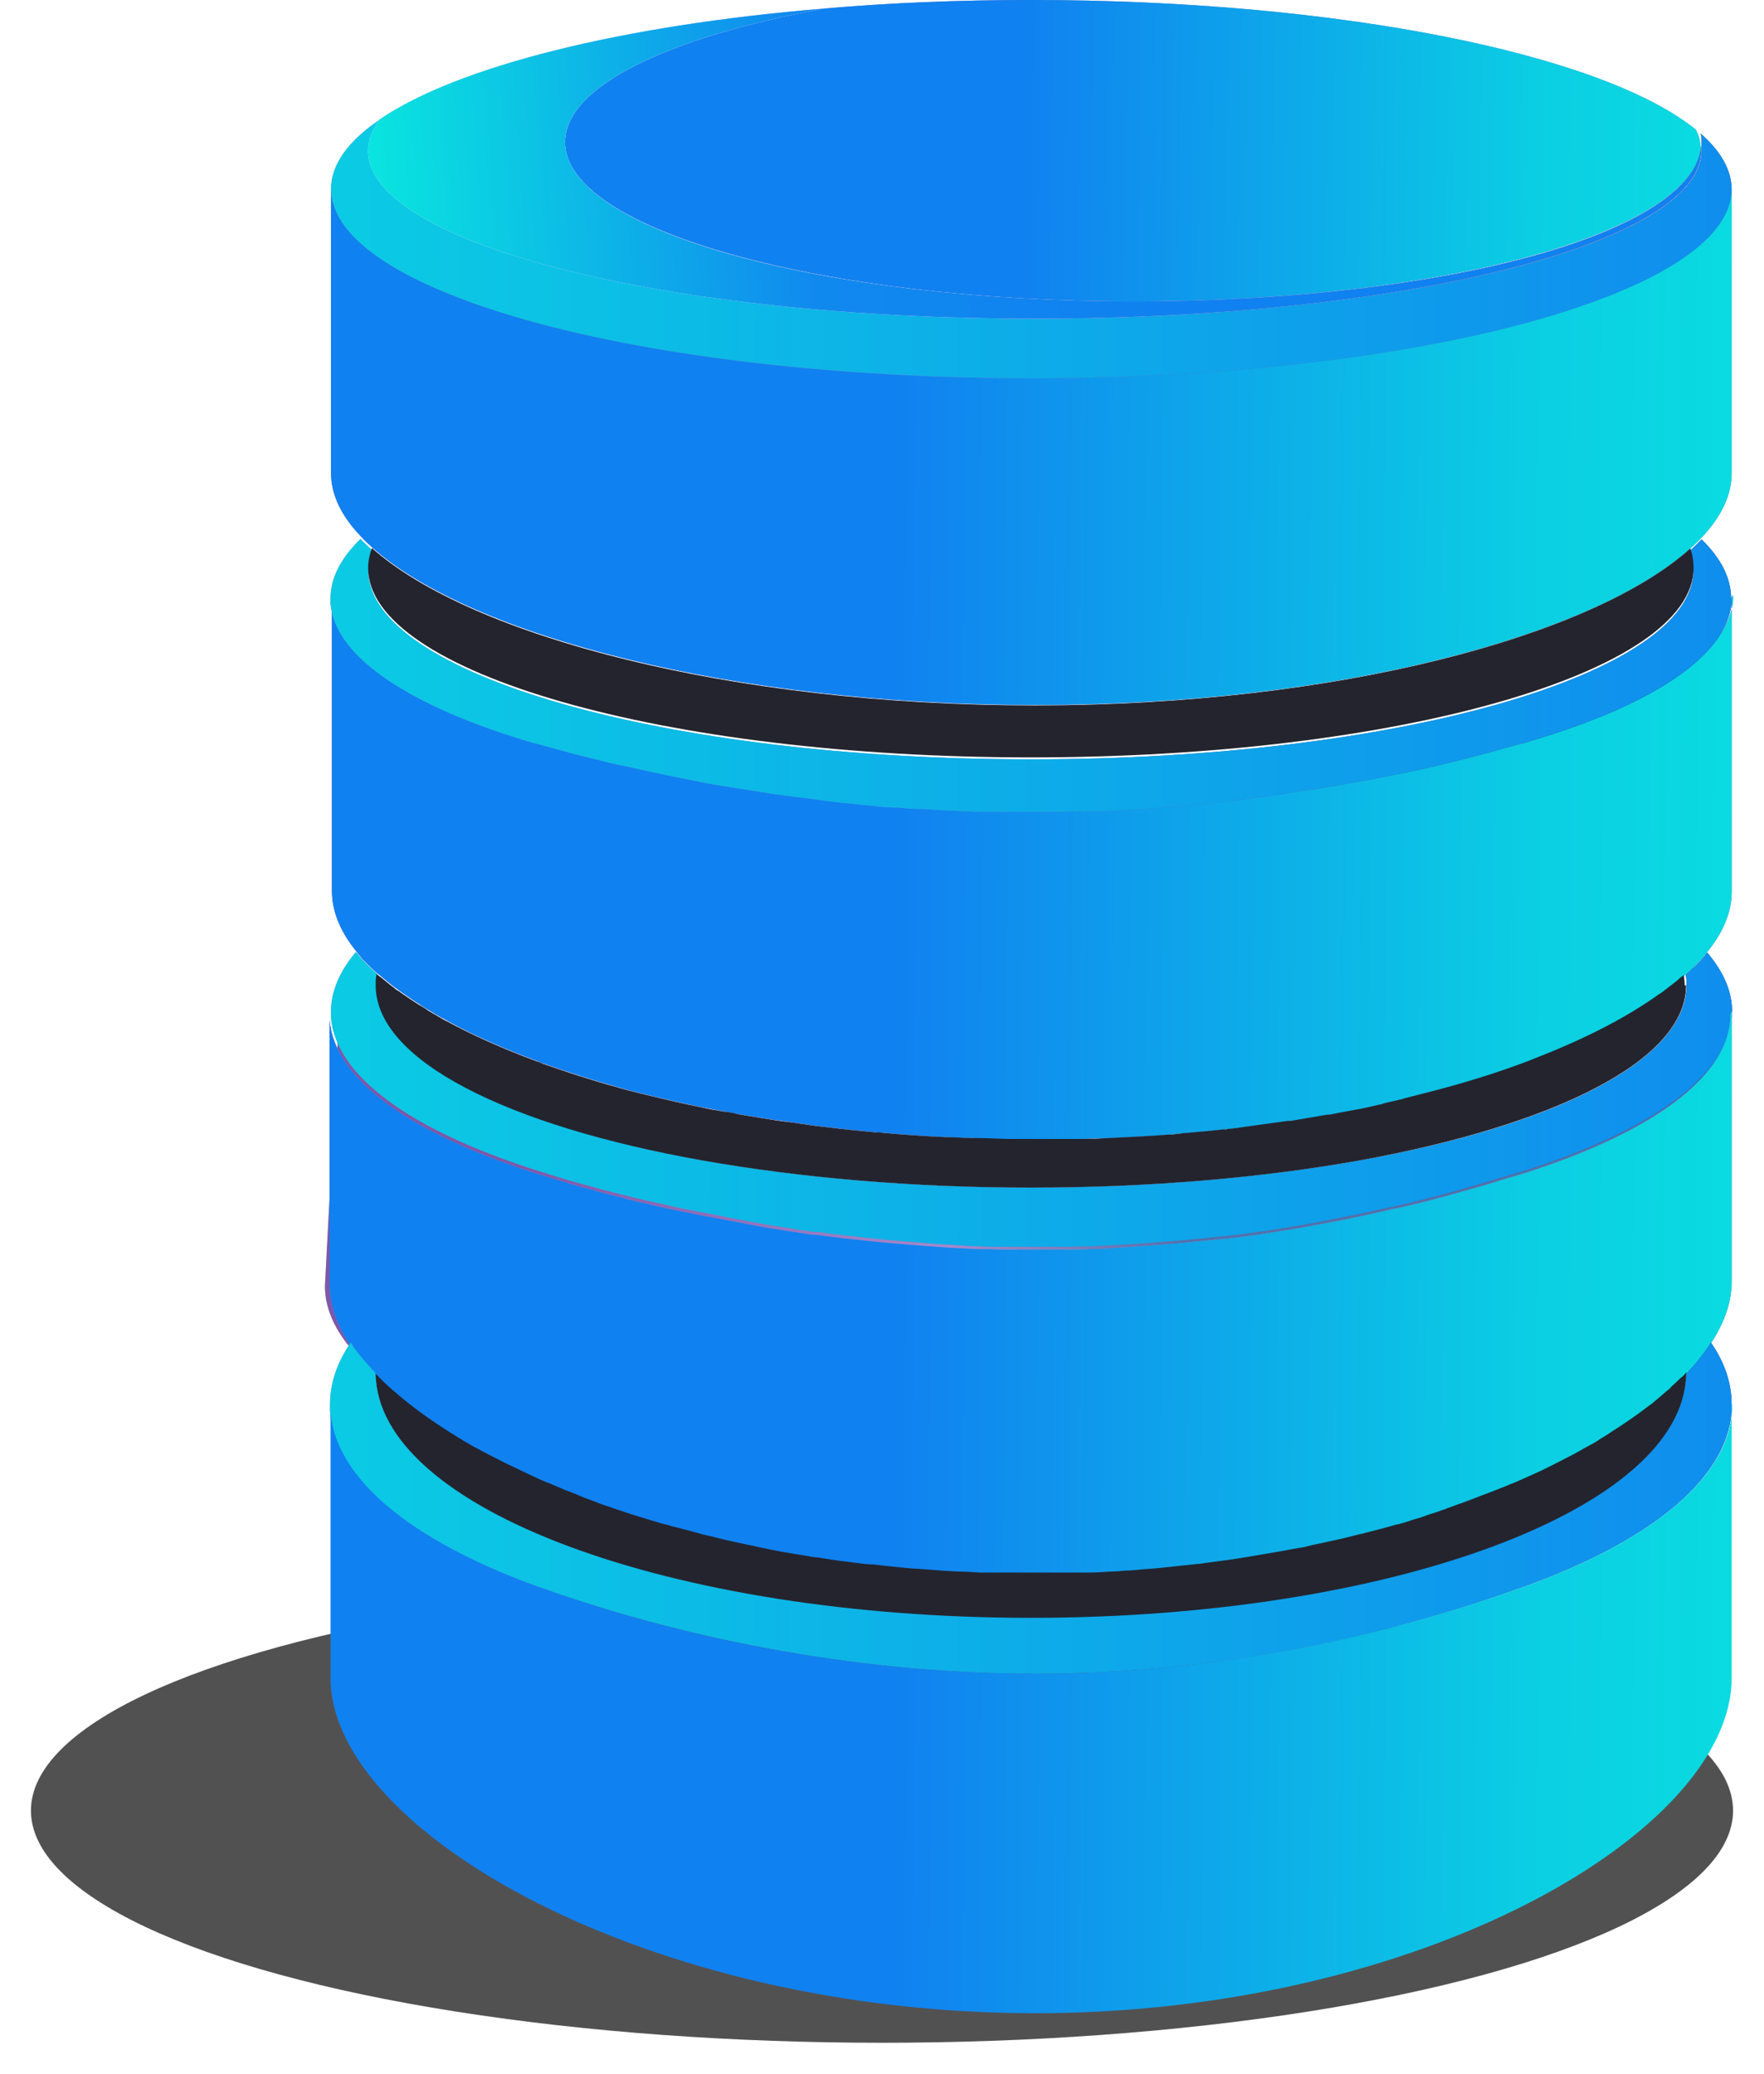 <svg width="57" height="67" viewBox="0 0 57 67" fill="none" xmlns="http://www.w3.org/2000/svg">
<g id="Frame 2007">
<g id="Ellipse 107" filter="url(#filter0_f_8189_24050)">
<ellipse cx="28.5" cy="58.5" rx="27.5" ry="7.5" fill="#0C0B0B" fill-opacity="0.71"/>
</g>
<g id="Group">
<g id="Vector">
<path d="M55.956 19.293V28.801C55.956 29.464 55.682 30.127 55.151 30.774C55.029 30.928 54.877 31.098 54.726 31.252C54.68 31.298 54.635 31.344 54.589 31.375C54.543 31.421 54.498 31.452 54.452 31.498C54.437 31.498 54.422 31.529 54.407 31.544C54.361 31.591 54.316 31.621 54.255 31.668C54.088 31.822 53.89 31.96 53.693 32.099C53.632 32.145 53.571 32.192 53.511 32.222C52.493 32.931 51.187 33.594 49.638 34.195C49.562 34.226 49.486 34.257 49.41 34.287C48.514 34.626 47.542 34.935 46.494 35.212C46.145 35.304 45.78 35.397 45.416 35.489C45.385 35.489 45.34 35.505 45.309 35.52C45.127 35.566 44.945 35.597 44.778 35.643C44.717 35.643 44.656 35.674 44.611 35.69C44.352 35.751 44.079 35.797 43.821 35.859C43.73 35.875 43.654 35.89 43.563 35.905C43.38 35.936 43.183 35.982 43.001 36.013C42.986 36.013 42.955 36.013 42.94 36.013C42.727 36.059 42.515 36.09 42.302 36.121C42.12 36.152 41.938 36.183 41.755 36.214C41.725 36.214 41.694 36.214 41.664 36.214C41.224 36.275 40.783 36.337 40.328 36.398C40.13 36.429 39.917 36.445 39.72 36.476C39.675 36.476 39.614 36.476 39.568 36.491C39.371 36.506 39.158 36.537 38.961 36.553C38.733 36.568 38.49 36.599 38.262 36.614C38.095 36.614 37.928 36.645 37.761 36.66C37.138 36.707 36.516 36.737 35.893 36.768C35.574 36.768 35.255 36.784 34.936 36.799C34.723 36.799 34.526 36.799 34.313 36.799C34.192 36.799 34.085 36.799 33.964 36.799C33.797 36.799 33.645 36.799 33.478 36.799C33.311 36.799 33.159 36.799 32.992 36.799C32.855 36.799 32.718 36.799 32.582 36.799C32.202 36.799 31.823 36.799 31.443 36.768C31.154 36.768 30.881 36.753 30.592 36.737C29.909 36.707 29.225 36.66 28.557 36.599C28.557 36.599 28.405 36.599 28.329 36.583C27.828 36.537 27.342 36.491 26.856 36.429C26.583 36.398 26.309 36.368 26.036 36.322C25.884 36.306 25.747 36.275 25.595 36.26C25.307 36.214 25.018 36.183 24.73 36.136C24.441 36.09 24.168 36.044 23.894 35.998C23.758 35.982 23.636 35.952 23.515 35.921C23.515 35.921 23.484 35.921 23.469 35.921C23.196 35.875 22.922 35.813 22.664 35.767C22.133 35.659 21.601 35.535 21.085 35.412C20.963 35.381 20.826 35.351 20.705 35.32C20.447 35.258 20.204 35.197 19.961 35.12C19.125 34.888 18.32 34.626 17.576 34.364C17.515 34.349 17.44 34.318 17.379 34.287C16.3 33.887 15.313 33.455 14.478 32.993C14.417 32.962 14.356 32.916 14.28 32.885C14.144 32.808 14.007 32.731 13.886 32.654C13.779 32.592 13.673 32.531 13.567 32.453C13.4 32.346 13.232 32.238 13.081 32.13C13.035 32.099 12.974 32.053 12.929 32.022C12.883 31.991 12.822 31.945 12.777 31.914C12.625 31.806 12.488 31.683 12.352 31.575C12.306 31.529 12.261 31.498 12.215 31.467C11.957 31.236 11.714 31.005 11.531 30.758C11 30.111 10.727 29.449 10.727 28.786V19.278C10.727 19.278 10.727 19.386 10.727 19.447C10.878 21.189 13.324 22.776 17.242 23.932C17.364 23.978 17.5 24.009 17.637 24.04C17.956 24.132 18.275 24.225 18.609 24.302C18.761 24.348 18.898 24.379 19.049 24.41C19.217 24.456 19.384 24.502 19.551 24.533C19.718 24.579 19.885 24.61 20.052 24.656C20.052 24.656 20.082 24.656 20.098 24.656C20.766 24.81 21.464 24.964 22.193 25.103C22.558 25.18 22.938 25.242 23.317 25.319C23.894 25.427 24.471 25.519 25.079 25.596C25.307 25.627 25.535 25.658 25.778 25.689C25.945 25.704 26.112 25.735 26.294 25.75C26.491 25.781 26.674 25.796 26.871 25.827C27.053 25.843 27.221 25.873 27.403 25.889C27.615 25.904 27.813 25.935 28.026 25.951C28.299 25.981 28.587 25.997 28.861 26.027C28.906 26.027 28.967 26.027 29.013 26.027C29.256 26.043 29.499 26.074 29.742 26.074C29.787 26.074 29.848 26.074 29.894 26.074C30.137 26.089 30.395 26.105 30.653 26.12C30.866 26.12 31.093 26.135 31.306 26.151C31.473 26.151 31.64 26.151 31.792 26.166C31.853 26.166 31.913 26.166 31.974 26.166C32.172 26.166 32.369 26.166 32.567 26.166C32.87 26.166 33.189 26.166 33.508 26.166C33.827 26.166 34.131 26.166 34.435 26.166C34.663 26.166 34.89 26.166 35.118 26.151C35.149 26.151 35.179 26.151 35.209 26.151C35.331 26.151 35.452 26.151 35.574 26.151C35.802 26.151 36.014 26.135 36.242 26.12C36.515 26.12 36.774 26.089 37.032 26.074C37.229 26.074 37.412 26.043 37.609 26.027C37.837 26.027 38.065 25.997 38.292 25.966C38.566 25.951 38.839 25.92 39.113 25.889C39.431 25.858 39.735 25.827 40.054 25.781L40.555 25.719C40.722 25.704 40.889 25.673 41.041 25.658C41.041 25.658 41.057 25.658 41.072 25.658C41.239 25.642 41.421 25.611 41.588 25.581C41.74 25.565 41.892 25.534 42.044 25.504C42.378 25.457 42.712 25.396 43.031 25.349C43.198 25.319 43.35 25.288 43.502 25.273C43.866 25.211 44.231 25.134 44.58 25.072C44.763 25.041 44.945 24.995 45.127 24.964C45.309 24.933 45.492 24.887 45.658 24.856C45.856 24.81 46.053 24.764 46.236 24.733C46.737 24.625 47.208 24.502 47.678 24.379C48.164 24.255 48.635 24.132 49.091 23.993C49.228 23.947 49.349 23.916 49.486 23.886C53.389 22.73 55.849 21.142 56.001 19.401C56.001 19.34 56.001 19.293 56.001 19.232L55.956 19.293Z" fill="url(#paint0_linear_8189_24050)"/>
<path d="M55.956 19.293V28.801C55.956 29.464 55.682 30.127 55.151 30.774C55.029 30.928 54.877 31.098 54.726 31.252C54.68 31.298 54.635 31.344 54.589 31.375C54.543 31.421 54.498 31.452 54.452 31.498C54.437 31.498 54.422 31.529 54.407 31.544C54.361 31.591 54.316 31.621 54.255 31.668C54.088 31.822 53.89 31.96 53.693 32.099C53.632 32.145 53.571 32.192 53.511 32.222C52.493 32.931 51.187 33.594 49.638 34.195C49.562 34.226 49.486 34.257 49.41 34.287C48.514 34.626 47.542 34.935 46.494 35.212C46.145 35.304 45.78 35.397 45.416 35.489C45.385 35.489 45.34 35.505 45.309 35.52C45.127 35.566 44.945 35.597 44.778 35.643C44.717 35.643 44.656 35.674 44.611 35.69C44.352 35.751 44.079 35.797 43.821 35.859C43.73 35.875 43.654 35.89 43.563 35.905C43.38 35.936 43.183 35.982 43.001 36.013C42.986 36.013 42.955 36.013 42.94 36.013C42.727 36.059 42.515 36.09 42.302 36.121C42.12 36.152 41.938 36.183 41.755 36.214C41.725 36.214 41.694 36.214 41.664 36.214C41.224 36.275 40.783 36.337 40.328 36.398C40.13 36.429 39.917 36.445 39.72 36.476C39.675 36.476 39.614 36.476 39.568 36.491C39.371 36.506 39.158 36.537 38.961 36.553C38.733 36.568 38.49 36.599 38.262 36.614C38.095 36.614 37.928 36.645 37.761 36.66C37.138 36.707 36.516 36.737 35.893 36.768C35.574 36.768 35.255 36.784 34.936 36.799C34.723 36.799 34.526 36.799 34.313 36.799C34.192 36.799 34.085 36.799 33.964 36.799C33.797 36.799 33.645 36.799 33.478 36.799C33.311 36.799 33.159 36.799 32.992 36.799C32.855 36.799 32.718 36.799 32.582 36.799C32.202 36.799 31.823 36.799 31.443 36.768C31.154 36.768 30.881 36.753 30.592 36.737C29.909 36.707 29.225 36.66 28.557 36.599C28.557 36.599 28.405 36.599 28.329 36.583C27.828 36.537 27.342 36.491 26.856 36.429C26.583 36.398 26.309 36.368 26.036 36.322C25.884 36.306 25.747 36.275 25.595 36.26C25.307 36.214 25.018 36.183 24.73 36.136C24.441 36.09 24.168 36.044 23.894 35.998C23.758 35.982 23.636 35.952 23.515 35.921C23.515 35.921 23.484 35.921 23.469 35.921C23.196 35.875 22.922 35.813 22.664 35.767C22.133 35.659 21.601 35.535 21.085 35.412C20.963 35.381 20.826 35.351 20.705 35.32C20.447 35.258 20.204 35.197 19.961 35.12C19.125 34.888 18.32 34.626 17.576 34.364C17.515 34.349 17.44 34.318 17.379 34.287C16.3 33.887 15.313 33.455 14.478 32.993C14.417 32.962 14.356 32.916 14.28 32.885C14.144 32.808 14.007 32.731 13.886 32.654C13.779 32.592 13.673 32.531 13.567 32.453C13.4 32.346 13.232 32.238 13.081 32.13C13.035 32.099 12.974 32.053 12.929 32.022C12.883 31.991 12.822 31.945 12.777 31.914C12.625 31.806 12.488 31.683 12.352 31.575C12.306 31.529 12.261 31.498 12.215 31.467C11.957 31.236 11.714 31.005 11.531 30.758C11 30.111 10.727 29.449 10.727 28.786V19.278C10.727 19.278 10.727 19.386 10.727 19.447C10.878 21.189 13.324 22.776 17.242 23.932C17.364 23.978 17.5 24.009 17.637 24.04C17.956 24.132 18.275 24.225 18.609 24.302C18.761 24.348 18.898 24.379 19.049 24.41C19.217 24.456 19.384 24.502 19.551 24.533C19.718 24.579 19.885 24.61 20.052 24.656C20.052 24.656 20.082 24.656 20.098 24.656C20.766 24.81 21.464 24.964 22.193 25.103C22.558 25.18 22.938 25.242 23.317 25.319C23.894 25.427 24.471 25.519 25.079 25.596C25.307 25.627 25.535 25.658 25.778 25.689C25.945 25.704 26.112 25.735 26.294 25.75C26.491 25.781 26.674 25.796 26.871 25.827C27.053 25.843 27.221 25.873 27.403 25.889C27.615 25.904 27.813 25.935 28.026 25.951C28.299 25.981 28.587 25.997 28.861 26.027C28.906 26.027 28.967 26.027 29.013 26.027C29.256 26.043 29.499 26.074 29.742 26.074C29.787 26.074 29.848 26.074 29.894 26.074C30.137 26.089 30.395 26.105 30.653 26.12C30.866 26.12 31.093 26.135 31.306 26.151C31.473 26.151 31.64 26.151 31.792 26.166C31.853 26.166 31.913 26.166 31.974 26.166C32.172 26.166 32.369 26.166 32.567 26.166C32.87 26.166 33.189 26.166 33.508 26.166C33.827 26.166 34.131 26.166 34.435 26.166C34.663 26.166 34.89 26.166 35.118 26.151C35.149 26.151 35.179 26.151 35.209 26.151C35.331 26.151 35.452 26.151 35.574 26.151C35.802 26.151 36.014 26.135 36.242 26.12C36.515 26.12 36.774 26.089 37.032 26.074C37.229 26.074 37.412 26.043 37.609 26.027C37.837 26.027 38.065 25.997 38.292 25.966C38.566 25.951 38.839 25.92 39.113 25.889C39.431 25.858 39.735 25.827 40.054 25.781L40.555 25.719C40.722 25.704 40.889 25.673 41.041 25.658C41.041 25.658 41.057 25.658 41.072 25.658C41.239 25.642 41.421 25.611 41.588 25.581C41.74 25.565 41.892 25.534 42.044 25.504C42.378 25.457 42.712 25.396 43.031 25.349C43.198 25.319 43.35 25.288 43.502 25.273C43.866 25.211 44.231 25.134 44.58 25.072C44.763 25.041 44.945 24.995 45.127 24.964C45.309 24.933 45.492 24.887 45.658 24.856C45.856 24.81 46.053 24.764 46.236 24.733C46.737 24.625 47.208 24.502 47.678 24.379C48.164 24.255 48.635 24.132 49.091 23.993C49.228 23.947 49.349 23.916 49.486 23.886C53.389 22.73 55.849 21.142 56.001 19.401C56.001 19.34 56.001 19.293 56.001 19.232L55.956 19.293Z" fill="url(#paint1_linear_8189_24050)"/>
<path d="M55.956 19.293V28.801C55.956 29.464 55.682 30.127 55.151 30.774C55.029 30.928 54.877 31.098 54.726 31.252C54.68 31.298 54.635 31.344 54.589 31.375C54.543 31.421 54.498 31.452 54.452 31.498C54.437 31.498 54.422 31.529 54.407 31.544C54.361 31.591 54.316 31.621 54.255 31.668C54.088 31.822 53.89 31.96 53.693 32.099C53.632 32.145 53.571 32.192 53.511 32.222C52.493 32.931 51.187 33.594 49.638 34.195C49.562 34.226 49.486 34.257 49.41 34.287C48.514 34.626 47.542 34.935 46.494 35.212C46.145 35.304 45.78 35.397 45.416 35.489C45.385 35.489 45.34 35.505 45.309 35.52C45.127 35.566 44.945 35.597 44.778 35.643C44.717 35.643 44.656 35.674 44.611 35.69C44.352 35.751 44.079 35.797 43.821 35.859C43.73 35.875 43.654 35.89 43.563 35.905C43.38 35.936 43.183 35.982 43.001 36.013C42.986 36.013 42.955 36.013 42.94 36.013C42.727 36.059 42.515 36.09 42.302 36.121C42.12 36.152 41.938 36.183 41.755 36.214C41.725 36.214 41.694 36.214 41.664 36.214C41.224 36.275 40.783 36.337 40.328 36.398C40.13 36.429 39.917 36.445 39.72 36.476C39.675 36.476 39.614 36.476 39.568 36.491C39.371 36.506 39.158 36.537 38.961 36.553C38.733 36.568 38.49 36.599 38.262 36.614C38.095 36.614 37.928 36.645 37.761 36.66C37.138 36.707 36.516 36.737 35.893 36.768C35.574 36.768 35.255 36.784 34.936 36.799C34.723 36.799 34.526 36.799 34.313 36.799C34.192 36.799 34.085 36.799 33.964 36.799C33.797 36.799 33.645 36.799 33.478 36.799C33.311 36.799 33.159 36.799 32.992 36.799C32.855 36.799 32.718 36.799 32.582 36.799C32.202 36.799 31.823 36.799 31.443 36.768C31.154 36.768 30.881 36.753 30.592 36.737C29.909 36.707 29.225 36.66 28.557 36.599C28.557 36.599 28.405 36.599 28.329 36.583C27.828 36.537 27.342 36.491 26.856 36.429C26.583 36.398 26.309 36.368 26.036 36.322C25.884 36.306 25.747 36.275 25.595 36.26C25.307 36.214 25.018 36.183 24.73 36.136C24.441 36.09 24.168 36.044 23.894 35.998C23.758 35.982 23.636 35.952 23.515 35.921C23.515 35.921 23.484 35.921 23.469 35.921C23.196 35.875 22.922 35.813 22.664 35.767C22.133 35.659 21.601 35.535 21.085 35.412C20.963 35.381 20.826 35.351 20.705 35.32C20.447 35.258 20.204 35.197 19.961 35.12C19.125 34.888 18.32 34.626 17.576 34.364C17.515 34.349 17.44 34.318 17.379 34.287C16.3 33.887 15.313 33.455 14.478 32.993C14.417 32.962 14.356 32.916 14.28 32.885C14.144 32.808 14.007 32.731 13.886 32.654C13.779 32.592 13.673 32.531 13.567 32.453C13.4 32.346 13.232 32.238 13.081 32.13C13.035 32.099 12.974 32.053 12.929 32.022C12.883 31.991 12.822 31.945 12.777 31.914C12.625 31.806 12.488 31.683 12.352 31.575C12.306 31.529 12.261 31.498 12.215 31.467C11.957 31.236 11.714 31.005 11.531 30.758C11 30.111 10.727 29.449 10.727 28.786V19.278C10.727 19.278 10.727 19.386 10.727 19.447C10.878 21.189 13.324 22.776 17.242 23.932C17.364 23.978 17.5 24.009 17.637 24.04C17.956 24.132 18.275 24.225 18.609 24.302C18.761 24.348 18.898 24.379 19.049 24.41C19.217 24.456 19.384 24.502 19.551 24.533C19.718 24.579 19.885 24.61 20.052 24.656C20.052 24.656 20.082 24.656 20.098 24.656C20.766 24.81 21.464 24.964 22.193 25.103C22.558 25.18 22.938 25.242 23.317 25.319C23.894 25.427 24.471 25.519 25.079 25.596C25.307 25.627 25.535 25.658 25.778 25.689C25.945 25.704 26.112 25.735 26.294 25.75C26.491 25.781 26.674 25.796 26.871 25.827C27.053 25.843 27.221 25.873 27.403 25.889C27.615 25.904 27.813 25.935 28.026 25.951C28.299 25.981 28.587 25.997 28.861 26.027C28.906 26.027 28.967 26.027 29.013 26.027C29.256 26.043 29.499 26.074 29.742 26.074C29.787 26.074 29.848 26.074 29.894 26.074C30.137 26.089 30.395 26.105 30.653 26.12C30.866 26.12 31.093 26.135 31.306 26.151C31.473 26.151 31.64 26.151 31.792 26.166C31.853 26.166 31.913 26.166 31.974 26.166C32.172 26.166 32.369 26.166 32.567 26.166C32.87 26.166 33.189 26.166 33.508 26.166C33.827 26.166 34.131 26.166 34.435 26.166C34.663 26.166 34.89 26.166 35.118 26.151C35.149 26.151 35.179 26.151 35.209 26.151C35.331 26.151 35.452 26.151 35.574 26.151C35.802 26.151 36.014 26.135 36.242 26.12C36.515 26.12 36.774 26.089 37.032 26.074C37.229 26.074 37.412 26.043 37.609 26.027C37.837 26.027 38.065 25.997 38.292 25.966C38.566 25.951 38.839 25.92 39.113 25.889C39.431 25.858 39.735 25.827 40.054 25.781L40.555 25.719C40.722 25.704 40.889 25.673 41.041 25.658C41.041 25.658 41.057 25.658 41.072 25.658C41.239 25.642 41.421 25.611 41.588 25.581C41.74 25.565 41.892 25.534 42.044 25.504C42.378 25.457 42.712 25.396 43.031 25.349C43.198 25.319 43.35 25.288 43.502 25.273C43.866 25.211 44.231 25.134 44.58 25.072C44.763 25.041 44.945 24.995 45.127 24.964C45.309 24.933 45.492 24.887 45.658 24.856C45.856 24.81 46.053 24.764 46.236 24.733C46.737 24.625 47.208 24.502 47.678 24.379C48.164 24.255 48.635 24.132 49.091 23.993C49.228 23.947 49.349 23.916 49.486 23.886C53.389 22.73 55.849 21.142 56.001 19.401C56.001 19.34 56.001 19.293 56.001 19.232L55.956 19.293Z" fill="url(#paint2_linear_8189_24050)"/>
</g>
<g id="Vector_2">
<path d="M55.729 32.062V41.57C55.729 42.232 55.456 42.895 54.924 43.542C54.803 43.696 54.651 43.866 54.499 44.02C54.453 44.066 54.408 44.112 54.362 44.143C54.317 44.189 54.271 44.22 54.226 44.267C54.211 44.267 54.195 44.297 54.18 44.313C54.135 44.359 54.089 44.39 54.028 44.436C53.861 44.59 53.664 44.729 53.466 44.867C53.406 44.914 53.345 44.96 53.284 44.991C52.267 45.7 50.96 46.362 49.411 46.963C49.335 46.994 49.259 47.025 49.183 47.056C48.287 47.395 47.315 47.703 46.267 47.98C45.918 48.073 45.553 48.165 45.189 48.258C45.159 48.258 45.113 48.273 45.083 48.288C44.9 48.335 44.718 48.366 44.551 48.412C44.49 48.412 44.43 48.443 44.384 48.458C44.126 48.52 43.852 48.566 43.594 48.627C43.503 48.643 43.427 48.658 43.336 48.674C43.154 48.705 42.956 48.751 42.774 48.782C42.759 48.782 42.728 48.782 42.713 48.782C42.501 48.828 42.288 48.859 42.075 48.889C41.893 48.92 41.711 48.951 41.529 48.982C41.498 48.982 41.468 48.982 41.438 48.982C40.997 49.044 40.557 49.105 40.101 49.167C39.904 49.198 39.691 49.213 39.493 49.244C39.448 49.244 39.387 49.244 39.342 49.259C39.144 49.275 38.932 49.306 38.734 49.321C38.506 49.336 38.263 49.367 38.035 49.383C37.868 49.383 37.701 49.413 37.534 49.429C36.912 49.475 36.289 49.506 35.666 49.537C35.347 49.537 35.028 49.552 34.709 49.568C34.497 49.568 34.299 49.568 34.087 49.568C33.965 49.568 33.859 49.568 33.737 49.568C33.57 49.568 33.418 49.568 33.251 49.568C33.084 49.568 32.932 49.568 32.765 49.568C32.629 49.568 32.492 49.568 32.355 49.568C31.976 49.568 31.596 49.568 31.216 49.537C30.928 49.537 30.654 49.521 30.366 49.506C29.682 49.475 28.999 49.429 28.331 49.367C28.331 49.367 28.179 49.367 28.103 49.352C27.602 49.306 27.116 49.259 26.629 49.198C26.356 49.167 26.083 49.136 25.809 49.09C25.657 49.074 25.521 49.044 25.369 49.028C25.08 48.982 24.792 48.951 24.503 48.905C24.215 48.859 23.941 48.812 23.668 48.766C23.531 48.751 23.41 48.72 23.288 48.689C23.288 48.689 23.258 48.689 23.243 48.689C22.969 48.643 22.696 48.581 22.438 48.535C21.906 48.427 21.375 48.304 20.858 48.181C20.737 48.15 20.6 48.119 20.478 48.088C20.22 48.026 19.977 47.965 19.734 47.888C18.899 47.657 18.094 47.395 17.35 47.133C17.289 47.117 17.213 47.087 17.152 47.056C16.074 46.655 15.087 46.224 14.251 45.761C14.191 45.73 14.13 45.684 14.054 45.653C13.917 45.576 13.78 45.499 13.659 45.422C13.553 45.361 13.446 45.299 13.34 45.222C13.173 45.114 13.006 45.006 12.854 44.898C12.809 44.867 12.748 44.821 12.702 44.79C12.657 44.76 12.596 44.713 12.55 44.683C12.399 44.575 12.262 44.451 12.125 44.343C12.079 44.297 12.034 44.267 11.988 44.236C11.73 44.005 11.487 43.773 11.305 43.527C10.773 42.88 10.5 42.217 10.5 41.554L11 32C11.152 33.741 13.097 35.544 17.016 36.7C17.137 36.746 17.274 36.777 17.41 36.808C17.729 36.901 18.048 36.993 18.383 37.07C18.534 37.116 18.671 37.147 18.823 37.178C18.99 37.224 19.157 37.27 19.324 37.301C19.491 37.347 19.658 37.378 19.825 37.424C19.825 37.424 19.856 37.424 19.871 37.424C20.539 37.578 21.238 37.733 21.967 37.871C22.331 37.948 22.711 38.01 23.091 38.087C23.668 38.195 24.245 38.287 24.852 38.364C25.08 38.395 25.308 38.426 25.551 38.457C25.718 38.472 25.885 38.503 26.067 38.519C26.265 38.549 26.447 38.565 26.645 38.596C26.827 38.611 26.994 38.642 27.176 38.657C27.389 38.673 27.586 38.703 27.799 38.719C28.072 38.75 28.361 38.765 28.634 38.796C28.68 38.796 28.741 38.796 28.786 38.796C29.029 38.811 29.272 38.842 29.515 38.842C29.561 38.842 29.621 38.842 29.667 38.842C29.91 38.858 30.168 38.873 30.426 38.888C30.639 38.888 30.867 38.904 31.079 38.919C31.247 38.919 31.414 38.919 31.566 38.935C31.626 38.935 31.687 38.935 31.748 38.935C31.945 38.935 32.143 38.935 32.34 38.935C32.644 38.935 32.963 38.935 33.282 38.935C33.601 38.935 33.904 38.935 34.208 38.935C34.436 38.935 34.664 38.935 34.892 38.919C34.922 38.919 34.952 38.919 34.983 38.919C35.104 38.919 35.226 38.919 35.347 38.919C35.575 38.919 35.788 38.904 36.016 38.888C36.289 38.888 36.547 38.858 36.805 38.842C37.003 38.842 37.185 38.811 37.382 38.796C37.61 38.796 37.838 38.765 38.066 38.734C38.339 38.719 38.613 38.688 38.886 38.657C39.205 38.626 39.509 38.596 39.828 38.549L40.329 38.488C40.496 38.472 40.663 38.441 40.815 38.426C40.815 38.426 40.83 38.426 40.845 38.426C41.012 38.411 41.195 38.38 41.362 38.349C41.514 38.334 41.665 38.303 41.817 38.272C42.151 38.226 42.486 38.164 42.804 38.118C42.971 38.087 43.123 38.056 43.275 38.041C43.64 37.979 44.004 37.902 44.354 37.84C44.536 37.81 44.718 37.763 44.9 37.733C45.083 37.702 45.265 37.656 45.432 37.625C45.629 37.578 45.827 37.532 46.009 37.502C46.51 37.394 46.981 37.27 47.452 37.147C47.938 37.024 48.409 36.901 48.864 36.762C49.001 36.716 49.123 36.685 49.259 36.654C53.163 35.498 55.623 33.911 55.775 32.17C55.775 32.108 55.775 32.062 55.775 32L55.729 32.062Z" fill="url(#paint3_linear_8189_24050)"/>
<path d="M55.729 32.062V41.57C55.729 42.232 55.456 42.895 54.924 43.542C54.803 43.696 54.651 43.866 54.499 44.02C54.453 44.066 54.408 44.112 54.362 44.143C54.317 44.189 54.271 44.22 54.226 44.267C54.211 44.267 54.195 44.297 54.18 44.313C54.135 44.359 54.089 44.39 54.028 44.436C53.861 44.59 53.664 44.729 53.466 44.867C53.406 44.914 53.345 44.96 53.284 44.991C52.267 45.7 50.96 46.362 49.411 46.963C49.335 46.994 49.259 47.025 49.183 47.056C48.287 47.395 47.315 47.703 46.267 47.98C45.918 48.073 45.553 48.165 45.189 48.258C45.159 48.258 45.113 48.273 45.083 48.288C44.9 48.335 44.718 48.366 44.551 48.412C44.49 48.412 44.43 48.443 44.384 48.458C44.126 48.52 43.852 48.566 43.594 48.627C43.503 48.643 43.427 48.658 43.336 48.674C43.154 48.705 42.956 48.751 42.774 48.782C42.759 48.782 42.728 48.782 42.713 48.782C42.501 48.828 42.288 48.859 42.075 48.889C41.893 48.92 41.711 48.951 41.529 48.982C41.498 48.982 41.468 48.982 41.438 48.982C40.997 49.044 40.557 49.105 40.101 49.167C39.904 49.198 39.691 49.213 39.493 49.244C39.448 49.244 39.387 49.244 39.342 49.259C39.144 49.275 38.932 49.306 38.734 49.321C38.506 49.336 38.263 49.367 38.035 49.383C37.868 49.383 37.701 49.413 37.534 49.429C36.912 49.475 36.289 49.506 35.666 49.537C35.347 49.537 35.028 49.552 34.709 49.568C34.497 49.568 34.299 49.568 34.087 49.568C33.965 49.568 33.859 49.568 33.737 49.568C33.57 49.568 33.418 49.568 33.251 49.568C33.084 49.568 32.932 49.568 32.765 49.568C32.629 49.568 32.492 49.568 32.355 49.568C31.976 49.568 31.596 49.568 31.216 49.537C30.928 49.537 30.654 49.521 30.366 49.506C29.682 49.475 28.999 49.429 28.331 49.367C28.331 49.367 28.179 49.367 28.103 49.352C27.602 49.306 27.116 49.259 26.629 49.198C26.356 49.167 26.083 49.136 25.809 49.09C25.657 49.074 25.521 49.044 25.369 49.028C25.08 48.982 24.792 48.951 24.503 48.905C24.215 48.859 23.941 48.812 23.668 48.766C23.531 48.751 23.41 48.72 23.288 48.689C23.288 48.689 23.258 48.689 23.243 48.689C22.969 48.643 22.696 48.581 22.438 48.535C21.906 48.427 21.375 48.304 20.858 48.181C20.737 48.15 20.6 48.119 20.478 48.088C20.22 48.026 19.977 47.965 19.734 47.888C18.899 47.657 18.094 47.395 17.35 47.133C17.289 47.117 17.213 47.087 17.152 47.056C16.074 46.655 15.087 46.224 14.251 45.761C14.191 45.73 14.13 45.684 14.054 45.653C13.917 45.576 13.78 45.499 13.659 45.422C13.553 45.361 13.446 45.299 13.34 45.222C13.173 45.114 13.006 45.006 12.854 44.898C12.809 44.867 12.748 44.821 12.702 44.79C12.657 44.76 12.596 44.713 12.55 44.683C12.399 44.575 12.262 44.451 12.125 44.343C12.079 44.297 12.034 44.267 11.988 44.236C11.73 44.005 11.487 43.773 11.305 43.527C10.773 42.88 10.5 42.217 10.5 41.554L11 32C11.152 33.741 13.097 35.544 17.016 36.7C17.137 36.746 17.274 36.777 17.41 36.808C17.729 36.901 18.048 36.993 18.383 37.07C18.534 37.116 18.671 37.147 18.823 37.178C18.99 37.224 19.157 37.27 19.324 37.301C19.491 37.347 19.658 37.378 19.825 37.424C19.825 37.424 19.856 37.424 19.871 37.424C20.539 37.578 21.238 37.733 21.967 37.871C22.331 37.948 22.711 38.01 23.091 38.087C23.668 38.195 24.245 38.287 24.852 38.364C25.08 38.395 25.308 38.426 25.551 38.457C25.718 38.472 25.885 38.503 26.067 38.519C26.265 38.549 26.447 38.565 26.645 38.596C26.827 38.611 26.994 38.642 27.176 38.657C27.389 38.673 27.586 38.703 27.799 38.719C28.072 38.75 28.361 38.765 28.634 38.796C28.68 38.796 28.741 38.796 28.786 38.796C29.029 38.811 29.272 38.842 29.515 38.842C29.561 38.842 29.621 38.842 29.667 38.842C29.91 38.858 30.168 38.873 30.426 38.888C30.639 38.888 30.867 38.904 31.079 38.919C31.247 38.919 31.414 38.919 31.566 38.935C31.626 38.935 31.687 38.935 31.748 38.935C31.945 38.935 32.143 38.935 32.34 38.935C32.644 38.935 32.963 38.935 33.282 38.935C33.601 38.935 33.904 38.935 34.208 38.935C34.436 38.935 34.664 38.935 34.892 38.919C34.922 38.919 34.952 38.919 34.983 38.919C35.104 38.919 35.226 38.919 35.347 38.919C35.575 38.919 35.788 38.904 36.016 38.888C36.289 38.888 36.547 38.858 36.805 38.842C37.003 38.842 37.185 38.811 37.382 38.796C37.61 38.796 37.838 38.765 38.066 38.734C38.339 38.719 38.613 38.688 38.886 38.657C39.205 38.626 39.509 38.596 39.828 38.549L40.329 38.488C40.496 38.472 40.663 38.441 40.815 38.426C40.815 38.426 40.83 38.426 40.845 38.426C41.012 38.411 41.195 38.38 41.362 38.349C41.514 38.334 41.665 38.303 41.817 38.272C42.151 38.226 42.486 38.164 42.804 38.118C42.971 38.087 43.123 38.056 43.275 38.041C43.64 37.979 44.004 37.902 44.354 37.84C44.536 37.81 44.718 37.763 44.9 37.733C45.083 37.702 45.265 37.656 45.432 37.625C45.629 37.578 45.827 37.532 46.009 37.502C46.51 37.394 46.981 37.27 47.452 37.147C47.938 37.024 48.409 36.901 48.864 36.762C49.001 36.716 49.123 36.685 49.259 36.654C53.163 35.498 55.623 33.911 55.775 32.17C55.775 32.108 55.775 32.062 55.775 32L55.729 32.062Z" fill="url(#paint4_linear_8189_24050)"/>
</g>
<g id="Vector_3">
<path d="M55.955 6.118C55.955 7.798 53.464 9.308 49.439 10.417C45.339 11.542 39.628 12.236 33.325 12.236C27.022 12.236 21.312 11.542 17.211 10.417C13.186 9.308 10.695 7.798 10.695 6.118C10.695 5.316 11.257 4.546 12.29 3.853C12.047 4.176 11.91 4.515 11.91 4.87C11.91 7.859 21.555 10.294 33.447 10.294C45.339 10.294 54.983 7.875 54.983 4.87C54.983 4.823 54.983 4.777 54.983 4.746C54.983 4.7 54.983 4.654 54.983 4.592C54.983 4.5 54.983 4.407 54.953 4.315C55.606 4.885 55.955 5.501 55.955 6.133V6.118Z" fill="url(#paint5_linear_8189_24050)"/>
<path d="M55.955 6.118C55.955 7.798 53.464 9.308 49.439 10.417C45.339 11.542 39.628 12.236 33.325 12.236C27.022 12.236 21.312 11.542 17.211 10.417C13.186 9.308 10.695 7.798 10.695 6.118C10.695 5.316 11.257 4.546 12.29 3.853C12.047 4.176 11.91 4.515 11.91 4.87C11.91 7.859 21.555 10.294 33.447 10.294C45.339 10.294 54.983 7.875 54.983 4.87C54.983 4.823 54.983 4.777 54.983 4.746C54.983 4.7 54.983 4.654 54.983 4.592C54.983 4.5 54.983 4.407 54.953 4.315C55.606 4.885 55.955 5.501 55.955 6.133V6.118Z" fill="url(#paint6_linear_8189_24050)"/>
</g>
<g id="Vector_4">
<path d="M55.955 6.118V15.287C55.955 15.996 55.621 16.689 54.998 17.352C54.892 17.475 54.755 17.598 54.634 17.706C51.52 20.526 43.243 22.776 33.447 22.776C23.651 22.776 15.191 20.511 12.032 17.691C11.895 17.567 11.774 17.46 11.667 17.336C11.029 16.674 10.695 15.98 10.695 15.271V6.102C10.695 7.782 13.186 9.292 17.211 10.402C21.312 11.527 27.022 12.22 33.325 12.22C39.628 12.22 45.339 11.527 49.439 10.402C53.464 9.292 55.955 7.782 55.955 6.102V6.118Z" fill="url(#paint7_linear_8189_24050)"/>
<path d="M55.955 6.118V15.287C55.955 15.996 55.621 16.689 54.998 17.352C54.892 17.475 54.755 17.598 54.634 17.706C51.52 20.526 43.243 22.776 33.447 22.776C23.651 22.776 15.191 20.511 12.032 17.691C11.895 17.567 11.774 17.46 11.667 17.336C11.029 16.674 10.695 15.98 10.695 15.271V6.102C10.695 7.782 13.186 9.292 17.211 10.402C21.312 11.527 27.022 12.22 33.325 12.22C39.628 12.22 45.339 11.527 49.439 10.402C53.464 9.292 55.955 7.782 55.955 6.102V6.118Z" fill="url(#paint8_linear_8189_24050)"/>
</g>
<g id="Vector_5">
<path d="M55.955 19.293C55.955 19.293 55.955 19.401 55.955 19.463C55.803 21.204 53.357 22.791 49.439 23.947C49.318 23.994 49.181 24.024 49.044 24.055C48.589 24.178 48.118 24.317 47.632 24.44C47.161 24.564 46.675 24.687 46.189 24.795C45.991 24.841 45.809 24.887 45.612 24.918C45.445 24.964 45.262 24.995 45.08 25.026C44.898 25.072 44.716 25.103 44.533 25.134C44.184 25.211 43.819 25.273 43.455 25.334C43.303 25.365 43.136 25.396 42.984 25.411C42.665 25.473 42.331 25.519 41.997 25.565C41.845 25.596 41.693 25.611 41.541 25.642C41.374 25.673 41.192 25.689 41.025 25.719C41.025 25.719 41.01 25.719 40.995 25.719C40.828 25.735 40.676 25.766 40.509 25.781L40.007 25.843C39.704 25.889 39.385 25.92 39.066 25.951C38.792 25.981 38.519 25.997 38.246 26.028C38.018 26.043 37.79 26.074 37.562 26.089C37.365 26.105 37.182 26.12 36.985 26.136C36.727 26.151 36.453 26.166 36.195 26.182C35.967 26.182 35.755 26.197 35.527 26.212C35.405 26.212 35.284 26.212 35.162 26.212C35.132 26.212 35.102 26.212 35.071 26.212C34.843 26.212 34.616 26.212 34.388 26.228C34.084 26.228 33.78 26.228 33.461 26.228C33.142 26.228 32.839 26.228 32.52 26.228C32.322 26.228 32.125 26.228 31.927 26.228C31.867 26.228 31.806 26.228 31.745 26.228C31.578 26.228 31.411 26.228 31.259 26.212C31.047 26.212 30.819 26.197 30.606 26.182C30.348 26.182 30.105 26.151 29.847 26.136C29.786 26.136 29.74 26.136 29.695 26.136C29.452 26.136 29.209 26.105 28.966 26.089C28.92 26.089 28.86 26.089 28.814 26.089C28.525 26.074 28.252 26.043 27.979 26.012C27.766 25.997 27.553 25.966 27.356 25.951C27.174 25.935 27.007 25.92 26.824 25.889C26.627 25.873 26.445 25.843 26.247 25.812C26.08 25.796 25.898 25.766 25.731 25.75C25.503 25.719 25.26 25.689 25.032 25.658C24.44 25.565 23.848 25.473 23.27 25.38C22.891 25.319 22.511 25.242 22.146 25.165C21.418 25.026 20.734 24.872 20.051 24.718C20.051 24.718 20.02 24.718 20.005 24.718C19.838 24.672 19.671 24.641 19.504 24.595C19.337 24.548 19.17 24.517 19.003 24.471C18.851 24.44 18.714 24.394 18.562 24.363C18.228 24.271 17.909 24.178 17.59 24.101C17.453 24.055 17.332 24.024 17.195 23.994C13.292 22.838 10.832 21.25 10.68 19.509C10.68 19.448 10.68 19.401 10.68 19.34C10.68 18.662 11.029 18.014 11.652 17.413C11.758 17.537 11.88 17.645 12.016 17.768C11.94 17.983 11.895 18.199 11.895 18.415C11.895 21.79 21.478 24.533 33.309 24.533C45.141 24.533 54.724 21.79 54.724 18.415C54.724 18.199 54.694 17.999 54.618 17.783C54.755 17.66 54.876 17.537 54.983 17.429C55.605 18.03 55.939 18.677 55.939 19.355L55.955 19.293Z" fill="url(#paint9_linear_8189_24050)"/>
<path d="M55.955 19.293C55.955 19.293 55.955 19.401 55.955 19.463C55.803 21.204 53.357 22.791 49.439 23.947C49.318 23.994 49.181 24.024 49.044 24.055C48.589 24.178 48.118 24.317 47.632 24.44C47.161 24.564 46.675 24.687 46.189 24.795C45.991 24.841 45.809 24.887 45.612 24.918C45.445 24.964 45.262 24.995 45.08 25.026C44.898 25.072 44.716 25.103 44.533 25.134C44.184 25.211 43.819 25.273 43.455 25.334C43.303 25.365 43.136 25.396 42.984 25.411C42.665 25.473 42.331 25.519 41.997 25.565C41.845 25.596 41.693 25.611 41.541 25.642C41.374 25.673 41.192 25.689 41.025 25.719C41.025 25.719 41.01 25.719 40.995 25.719C40.828 25.735 40.676 25.766 40.509 25.781L40.007 25.843C39.704 25.889 39.385 25.92 39.066 25.951C38.792 25.981 38.519 25.997 38.246 26.028C38.018 26.043 37.79 26.074 37.562 26.089C37.365 26.105 37.182 26.12 36.985 26.136C36.727 26.151 36.453 26.166 36.195 26.182C35.967 26.182 35.755 26.197 35.527 26.212C35.405 26.212 35.284 26.212 35.162 26.212C35.132 26.212 35.102 26.212 35.071 26.212C34.843 26.212 34.616 26.212 34.388 26.228C34.084 26.228 33.78 26.228 33.461 26.228C33.142 26.228 32.839 26.228 32.52 26.228C32.322 26.228 32.125 26.228 31.927 26.228C31.867 26.228 31.806 26.228 31.745 26.228C31.578 26.228 31.411 26.228 31.259 26.212C31.047 26.212 30.819 26.197 30.606 26.182C30.348 26.182 30.105 26.151 29.847 26.136C29.786 26.136 29.74 26.136 29.695 26.136C29.452 26.136 29.209 26.105 28.966 26.089C28.92 26.089 28.86 26.089 28.814 26.089C28.525 26.074 28.252 26.043 27.979 26.012C27.766 25.997 27.553 25.966 27.356 25.951C27.174 25.935 27.007 25.92 26.824 25.889C26.627 25.873 26.445 25.843 26.247 25.812C26.08 25.796 25.898 25.766 25.731 25.75C25.503 25.719 25.26 25.689 25.032 25.658C24.44 25.565 23.848 25.473 23.27 25.38C22.891 25.319 22.511 25.242 22.146 25.165C21.418 25.026 20.734 24.872 20.051 24.718C20.051 24.718 20.02 24.718 20.005 24.718C19.838 24.672 19.671 24.641 19.504 24.595C19.337 24.548 19.17 24.517 19.003 24.471C18.851 24.44 18.714 24.394 18.562 24.363C18.228 24.271 17.909 24.178 17.59 24.101C17.453 24.055 17.332 24.024 17.195 23.994C13.292 22.838 10.832 21.25 10.68 19.509C10.68 19.448 10.68 19.401 10.68 19.34C10.68 18.662 11.029 18.014 11.652 17.413C11.758 17.537 11.88 17.645 12.016 17.768C11.94 17.983 11.895 18.199 11.895 18.415C11.895 21.79 21.478 24.533 33.309 24.533C45.141 24.533 54.724 21.79 54.724 18.415C54.724 18.199 54.694 17.999 54.618 17.783C54.755 17.66 54.876 17.537 54.983 17.429C55.605 18.03 55.939 18.677 55.939 19.355L55.955 19.293Z" fill="url(#paint10_linear_8189_24050)"/>
</g>
<g id="Vector_6">
<path d="M55.955 32.685C55.955 32.685 55.955 32.808 55.955 32.87C55.803 34.781 53.358 36.507 49.439 37.77C49.318 37.816 49.181 37.847 49.044 37.893C48.969 37.909 48.908 37.94 48.832 37.955C48.756 37.971 48.695 38.001 48.619 38.017C48.194 38.14 47.754 38.279 47.313 38.402C47.161 38.448 47.025 38.479 46.873 38.525C46.721 38.571 46.569 38.602 46.417 38.648C46.022 38.741 45.627 38.849 45.217 38.941C45.096 38.972 44.974 39.003 44.853 39.018C44.184 39.172 43.486 39.311 42.772 39.45C42.514 39.496 42.271 39.542 42.013 39.589C41.466 39.681 40.904 39.773 40.327 39.85C40.084 39.881 39.825 39.912 39.567 39.943C39.537 39.943 39.507 39.943 39.476 39.943C39.233 39.974 38.975 40.005 38.732 40.02C38.459 40.051 38.17 40.082 37.897 40.097C37.319 40.143 36.742 40.19 36.15 40.22C35.861 40.236 35.558 40.251 35.269 40.267C35.041 40.267 34.829 40.267 34.601 40.282C34.495 40.282 34.373 40.282 34.267 40.282C33.993 40.282 33.735 40.282 33.462 40.282C33.188 40.282 32.93 40.282 32.657 40.282C32.551 40.282 32.429 40.282 32.323 40.282C32.095 40.282 31.867 40.282 31.654 40.267C31.351 40.267 31.062 40.236 30.758 40.22C30.47 40.205 30.166 40.19 29.878 40.159C29.285 40.112 28.708 40.066 28.131 40.005C27.554 39.943 26.992 39.881 26.43 39.804C26.399 39.804 26.354 39.804 26.323 39.804C26.081 39.773 25.837 39.743 25.61 39.696C25.2 39.635 24.79 39.573 24.395 39.496C24.258 39.481 24.137 39.45 24 39.419C23.711 39.373 23.407 39.311 23.119 39.249C22.922 39.219 22.739 39.172 22.542 39.142C22.39 39.111 22.223 39.08 22.071 39.049C21.691 38.972 21.327 38.88 20.962 38.803C20.719 38.741 20.491 38.695 20.248 38.633C20.248 38.633 20.127 38.602 20.066 38.587C19.823 38.525 19.58 38.464 19.352 38.402C19.276 38.386 19.201 38.356 19.14 38.34C18.942 38.294 18.76 38.232 18.563 38.186C18.244 38.094 17.925 38.001 17.606 37.893C17.469 37.847 17.348 37.816 17.211 37.77C13.308 36.507 10.847 34.781 10.695 32.87C10.695 32.808 10.695 32.746 10.695 32.685C10.695 32.022 10.984 31.375 11.5 30.759C11.698 31.005 11.925 31.236 12.184 31.467C12.168 31.591 12.153 31.714 12.153 31.837C12.153 34.257 16.391 36.352 22.709 37.493C25.822 38.047 29.452 38.371 33.325 38.371C37.198 38.371 40.813 38.047 43.941 37.493C50.26 36.368 54.497 34.257 54.497 31.837C54.497 31.729 54.497 31.606 54.467 31.498C54.512 31.452 54.558 31.421 54.603 31.375C54.649 31.329 54.694 31.282 54.74 31.252C54.892 31.098 55.044 30.944 55.165 30.774C55.682 31.39 55.97 32.022 55.97 32.685H55.955Z" fill="url(#paint11_linear_8189_24050)"/>
<path d="M55.955 32.685C55.955 32.685 55.955 32.808 55.955 32.87C55.803 34.781 53.358 36.507 49.439 37.77C49.318 37.816 49.181 37.847 49.044 37.893C48.969 37.909 48.908 37.94 48.832 37.955C48.756 37.971 48.695 38.001 48.619 38.017C48.194 38.14 47.754 38.279 47.313 38.402C47.161 38.448 47.025 38.479 46.873 38.525C46.721 38.571 46.569 38.602 46.417 38.648C46.022 38.741 45.627 38.849 45.217 38.941C45.096 38.972 44.974 39.003 44.853 39.018C44.184 39.172 43.486 39.311 42.772 39.45C42.514 39.496 42.271 39.542 42.013 39.589C41.466 39.681 40.904 39.773 40.327 39.85C40.084 39.881 39.825 39.912 39.567 39.943C39.537 39.943 39.507 39.943 39.476 39.943C39.233 39.974 38.975 40.005 38.732 40.02C38.459 40.051 38.17 40.082 37.897 40.097C37.319 40.143 36.742 40.19 36.15 40.22C35.861 40.236 35.558 40.251 35.269 40.267C35.041 40.267 34.829 40.267 34.601 40.282C34.495 40.282 34.373 40.282 34.267 40.282C33.993 40.282 33.735 40.282 33.462 40.282C33.188 40.282 32.93 40.282 32.657 40.282C32.551 40.282 32.429 40.282 32.323 40.282C32.095 40.282 31.867 40.282 31.654 40.267C31.351 40.267 31.062 40.236 30.758 40.22C30.47 40.205 30.166 40.19 29.878 40.159C29.285 40.112 28.708 40.066 28.131 40.005C27.554 39.943 26.992 39.881 26.43 39.804C26.399 39.804 26.354 39.804 26.323 39.804C26.081 39.773 25.837 39.743 25.61 39.696C25.2 39.635 24.79 39.573 24.395 39.496C24.258 39.481 24.137 39.45 24 39.419C23.711 39.373 23.407 39.311 23.119 39.249C22.922 39.219 22.739 39.172 22.542 39.142C22.39 39.111 22.223 39.08 22.071 39.049C21.691 38.972 21.327 38.88 20.962 38.803C20.719 38.741 20.491 38.695 20.248 38.633C20.248 38.633 20.127 38.602 20.066 38.587C19.823 38.525 19.58 38.464 19.352 38.402C19.276 38.386 19.201 38.356 19.14 38.34C18.942 38.294 18.76 38.232 18.563 38.186C18.244 38.094 17.925 38.001 17.606 37.893C17.469 37.847 17.348 37.816 17.211 37.77C13.308 36.507 10.847 34.781 10.695 32.87C10.695 32.808 10.695 32.746 10.695 32.685C10.695 32.022 10.984 31.375 11.5 30.759C11.698 31.005 11.925 31.236 12.184 31.467C12.168 31.591 12.153 31.714 12.153 31.837C12.153 34.257 16.391 36.352 22.709 37.493C25.822 38.047 29.452 38.371 33.325 38.371C37.198 38.371 40.813 38.047 43.941 37.493C50.26 36.368 54.497 34.257 54.497 31.837C54.497 31.729 54.497 31.606 54.467 31.498C54.512 31.452 54.558 31.421 54.603 31.375C54.649 31.329 54.694 31.282 54.74 31.252C54.892 31.098 55.044 30.944 55.165 30.774C55.682 31.39 55.97 32.022 55.97 32.685H55.955Z" fill="url(#paint12_linear_8189_24050)"/>
</g>
<g id="Vector_7">
<path d="M55.956 32.685V41.392C55.956 42.054 55.728 42.717 55.287 43.395C55.075 43.734 54.801 44.073 54.482 44.412C54.437 44.474 54.376 44.52 54.331 44.566C54.27 44.612 54.224 44.674 54.163 44.72L53.996 44.874C53.996 44.874 53.875 44.982 53.829 45.028C53.708 45.136 53.586 45.244 53.45 45.352C53.389 45.398 53.328 45.444 53.252 45.506C52.873 45.799 52.462 46.092 52.007 46.369C51.901 46.431 51.794 46.508 51.688 46.569C51.612 46.615 51.521 46.662 51.445 46.723C51.369 46.77 51.278 46.816 51.187 46.862C50.944 47.001 50.685 47.139 50.412 47.278C50.321 47.324 50.23 47.371 50.139 47.417C49.759 47.602 49.349 47.787 48.939 47.972C48.833 48.018 48.741 48.064 48.635 48.095C48.483 48.157 48.331 48.218 48.164 48.28C48.012 48.341 47.845 48.403 47.678 48.465C47.511 48.526 47.359 48.588 47.192 48.65C47.04 48.696 46.904 48.758 46.752 48.804C46.706 48.804 46.661 48.835 46.63 48.85C46.478 48.896 46.327 48.942 46.175 49.004C46.008 49.066 45.825 49.112 45.658 49.174C45.491 49.22 45.324 49.266 45.157 49.328C45.157 49.328 45.157 49.328 45.127 49.328C44.762 49.435 44.398 49.528 44.033 49.62C44.003 49.62 43.972 49.636 43.957 49.636C43.805 49.682 43.638 49.713 43.471 49.759C43.213 49.821 42.97 49.883 42.712 49.929C42.59 49.959 42.469 49.975 42.347 50.006C42.226 50.036 42.104 50.052 41.998 50.083C41.709 50.144 41.421 50.191 41.132 50.237C40.859 50.283 40.601 50.329 40.327 50.376C39.872 50.453 39.401 50.514 38.93 50.576C38.839 50.576 38.763 50.591 38.672 50.607C38.383 50.638 38.11 50.668 37.821 50.699C37.533 50.73 37.244 50.745 36.956 50.776C36.758 50.792 36.546 50.807 36.348 50.822C36.181 50.822 36.029 50.838 35.862 50.853C35.634 50.853 35.422 50.869 35.194 50.884C35.088 50.884 34.981 50.884 34.89 50.884C34.723 50.884 34.556 50.884 34.404 50.884C34.07 50.884 33.751 50.884 33.417 50.884C33.083 50.884 32.749 50.884 32.43 50.884C32.263 50.884 32.096 50.884 31.944 50.884C31.837 50.884 31.731 50.884 31.625 50.884C31.397 50.884 31.184 50.869 30.972 50.853C30.577 50.838 30.197 50.807 29.817 50.776C29.559 50.761 29.316 50.73 29.058 50.715C28.906 50.715 28.739 50.684 28.587 50.668C28.451 50.668 28.329 50.638 28.192 50.622C28.162 50.622 28.147 50.622 28.116 50.622C27.858 50.591 27.585 50.56 27.327 50.53C27.038 50.483 26.75 50.453 26.461 50.406C26.324 50.391 26.188 50.36 26.051 50.345C25.534 50.252 25.018 50.16 24.517 50.067C24.319 50.021 24.137 49.99 23.955 49.944C23.773 49.898 23.59 49.867 23.393 49.821C23.241 49.79 23.104 49.744 22.953 49.713C22.801 49.682 22.664 49.636 22.527 49.605C22.406 49.574 22.299 49.543 22.178 49.513C22.056 49.482 21.95 49.451 21.829 49.42C21.753 49.405 21.677 49.374 21.601 49.358C21.464 49.328 21.327 49.282 21.206 49.251C21.1 49.22 21.009 49.189 20.902 49.158C20.523 49.035 20.158 48.927 19.793 48.804C19.626 48.742 19.459 48.696 19.307 48.634C19.11 48.557 18.928 48.495 18.745 48.419C18.578 48.357 18.411 48.295 18.244 48.218C18.077 48.141 17.91 48.08 17.743 48.002C17.637 47.956 17.53 47.91 17.439 47.879C17.333 47.833 17.242 47.787 17.136 47.74C16.938 47.648 16.741 47.556 16.558 47.463C16.437 47.401 16.3 47.34 16.179 47.278C16.057 47.217 15.936 47.155 15.814 47.093C15.693 47.032 15.571 46.97 15.465 46.908C15.283 46.816 15.1 46.708 14.918 46.6C14.857 46.554 14.781 46.523 14.721 46.477C14.068 46.076 13.491 45.675 12.974 45.244C12.913 45.198 12.853 45.136 12.792 45.09C12.549 44.874 12.321 44.674 12.124 44.458C12.002 44.335 11.896 44.212 11.79 44.088C11.759 44.042 11.713 44.011 11.683 43.965C11.607 43.888 11.546 43.795 11.486 43.718C11.455 43.672 11.425 43.641 11.395 43.595C11.364 43.549 11.334 43.518 11.319 43.472C10.878 42.809 10.65 42.131 10.65 41.484V32.777C10.65 32.777 10.65 32.901 10.65 32.962C10.802 34.873 13.248 36.599 17.166 37.863C17.287 37.909 17.424 37.94 17.561 37.986C17.865 38.078 18.183 38.171 18.518 38.279C18.7 38.325 18.897 38.386 19.095 38.433C19.171 38.448 19.247 38.479 19.307 38.494C19.535 38.556 19.778 38.618 20.021 38.679C20.082 38.679 20.143 38.71 20.203 38.726C20.431 38.787 20.674 38.849 20.917 38.895C21.282 38.987 21.646 39.065 22.026 39.142C22.178 39.172 22.345 39.203 22.497 39.234C22.694 39.28 22.877 39.311 23.074 39.342C23.363 39.404 23.651 39.45 23.955 39.511C24.092 39.542 24.213 39.558 24.35 39.589C24.745 39.666 25.155 39.727 25.565 39.789C25.808 39.82 26.036 39.866 26.279 39.897C26.309 39.897 26.355 39.897 26.385 39.897C26.947 39.974 27.509 40.035 28.086 40.097C28.663 40.159 29.24 40.205 29.833 40.251C30.121 40.267 30.425 40.297 30.713 40.313C31.017 40.328 31.306 40.344 31.61 40.359C31.837 40.359 32.05 40.359 32.278 40.374C32.384 40.374 32.506 40.374 32.612 40.374C32.885 40.374 33.144 40.374 33.417 40.374C33.69 40.374 33.964 40.374 34.222 40.374C34.328 40.374 34.45 40.374 34.556 40.374C34.784 40.374 34.996 40.374 35.224 40.359C35.528 40.359 35.817 40.344 36.105 40.313C36.697 40.282 37.275 40.236 37.852 40.19C38.14 40.159 38.414 40.143 38.687 40.112C38.945 40.082 39.188 40.066 39.431 40.035C39.462 40.035 39.492 40.035 39.522 40.035C39.781 40.005 40.039 39.974 40.282 39.943C40.859 39.866 41.421 39.773 41.968 39.681C42.226 39.635 42.484 39.589 42.727 39.542C43.441 39.419 44.139 39.265 44.808 39.111C44.929 39.08 45.051 39.049 45.172 39.034C45.582 38.941 45.977 38.849 46.372 38.741C46.524 38.695 46.676 38.664 46.828 38.618C46.98 38.571 47.132 38.541 47.268 38.494C47.724 38.371 48.149 38.248 48.574 38.109C48.65 38.094 48.711 38.063 48.787 38.047C48.863 38.032 48.924 38.001 49 37.986C49.136 37.94 49.258 37.909 49.395 37.863C53.298 36.599 55.758 34.873 55.91 32.962C55.91 32.901 55.91 32.839 55.91 32.777L55.956 32.685Z" fill="url(#paint13_linear_8189_24050)"/>
<path d="M55.956 32.685V41.392C55.956 42.054 55.728 42.717 55.287 43.395C55.075 43.734 54.801 44.073 54.482 44.412C54.437 44.474 54.376 44.52 54.331 44.566C54.27 44.612 54.224 44.674 54.163 44.72L53.996 44.874C53.996 44.874 53.875 44.982 53.829 45.028C53.708 45.136 53.586 45.244 53.45 45.352C53.389 45.398 53.328 45.444 53.252 45.506C52.873 45.799 52.462 46.092 52.007 46.369C51.901 46.431 51.794 46.508 51.688 46.569C51.612 46.615 51.521 46.662 51.445 46.723C51.369 46.77 51.278 46.816 51.187 46.862C50.944 47.001 50.685 47.139 50.412 47.278C50.321 47.324 50.23 47.371 50.139 47.417C49.759 47.602 49.349 47.787 48.939 47.972C48.833 48.018 48.741 48.064 48.635 48.095C48.483 48.157 48.331 48.218 48.164 48.28C48.012 48.341 47.845 48.403 47.678 48.465C47.511 48.526 47.359 48.588 47.192 48.65C47.04 48.696 46.904 48.758 46.752 48.804C46.706 48.804 46.661 48.835 46.63 48.85C46.478 48.896 46.327 48.942 46.175 49.004C46.008 49.066 45.825 49.112 45.658 49.174C45.491 49.22 45.324 49.266 45.157 49.328C45.157 49.328 45.157 49.328 45.127 49.328C44.762 49.435 44.398 49.528 44.033 49.62C44.003 49.62 43.972 49.636 43.957 49.636C43.805 49.682 43.638 49.713 43.471 49.759C43.213 49.821 42.97 49.883 42.712 49.929C42.59 49.959 42.469 49.975 42.347 50.006C42.226 50.036 42.104 50.052 41.998 50.083C41.709 50.144 41.421 50.191 41.132 50.237C40.859 50.283 40.601 50.329 40.327 50.376C39.872 50.453 39.401 50.514 38.93 50.576C38.839 50.576 38.763 50.591 38.672 50.607C38.383 50.638 38.11 50.668 37.821 50.699C37.533 50.73 37.244 50.745 36.956 50.776C36.758 50.792 36.546 50.807 36.348 50.822C36.181 50.822 36.029 50.838 35.862 50.853C35.634 50.853 35.422 50.869 35.194 50.884C35.088 50.884 34.981 50.884 34.89 50.884C34.723 50.884 34.556 50.884 34.404 50.884C34.07 50.884 33.751 50.884 33.417 50.884C33.083 50.884 32.749 50.884 32.43 50.884C32.263 50.884 32.096 50.884 31.944 50.884C31.837 50.884 31.731 50.884 31.625 50.884C31.397 50.884 31.184 50.869 30.972 50.853C30.577 50.838 30.197 50.807 29.817 50.776C29.559 50.761 29.316 50.73 29.058 50.715C28.906 50.715 28.739 50.684 28.587 50.668C28.451 50.668 28.329 50.638 28.192 50.622C28.162 50.622 28.147 50.622 28.116 50.622C27.858 50.591 27.585 50.56 27.327 50.53C27.038 50.483 26.75 50.453 26.461 50.406C26.324 50.391 26.188 50.36 26.051 50.345C25.534 50.252 25.018 50.16 24.517 50.067C24.319 50.021 24.137 49.99 23.955 49.944C23.773 49.898 23.59 49.867 23.393 49.821C23.241 49.79 23.104 49.744 22.953 49.713C22.801 49.682 22.664 49.636 22.527 49.605C22.406 49.574 22.299 49.543 22.178 49.513C22.056 49.482 21.95 49.451 21.829 49.42C21.753 49.405 21.677 49.374 21.601 49.358C21.464 49.328 21.327 49.282 21.206 49.251C21.1 49.22 21.009 49.189 20.902 49.158C20.523 49.035 20.158 48.927 19.793 48.804C19.626 48.742 19.459 48.696 19.307 48.634C19.11 48.557 18.928 48.495 18.745 48.419C18.578 48.357 18.411 48.295 18.244 48.218C18.077 48.141 17.91 48.08 17.743 48.002C17.637 47.956 17.53 47.91 17.439 47.879C17.333 47.833 17.242 47.787 17.136 47.74C16.938 47.648 16.741 47.556 16.558 47.463C16.437 47.401 16.3 47.34 16.179 47.278C16.057 47.217 15.936 47.155 15.814 47.093C15.693 47.032 15.571 46.97 15.465 46.908C15.283 46.816 15.1 46.708 14.918 46.6C14.857 46.554 14.781 46.523 14.721 46.477C14.068 46.076 13.491 45.675 12.974 45.244C12.913 45.198 12.853 45.136 12.792 45.09C12.549 44.874 12.321 44.674 12.124 44.458C12.002 44.335 11.896 44.212 11.79 44.088C11.759 44.042 11.713 44.011 11.683 43.965C11.607 43.888 11.546 43.795 11.486 43.718C11.455 43.672 11.425 43.641 11.395 43.595C11.364 43.549 11.334 43.518 11.319 43.472C10.878 42.809 10.65 42.131 10.65 41.484V32.777C10.65 32.777 10.65 32.901 10.65 32.962C10.802 34.873 13.248 36.599 17.166 37.863C17.287 37.909 17.424 37.94 17.561 37.986C17.865 38.078 18.183 38.171 18.518 38.279C18.7 38.325 18.897 38.386 19.095 38.433C19.171 38.448 19.247 38.479 19.307 38.494C19.535 38.556 19.778 38.618 20.021 38.679C20.082 38.679 20.143 38.71 20.203 38.726C20.431 38.787 20.674 38.849 20.917 38.895C21.282 38.987 21.646 39.065 22.026 39.142C22.178 39.172 22.345 39.203 22.497 39.234C22.694 39.28 22.877 39.311 23.074 39.342C23.363 39.404 23.651 39.45 23.955 39.511C24.092 39.542 24.213 39.558 24.35 39.589C24.745 39.666 25.155 39.727 25.565 39.789C25.808 39.82 26.036 39.866 26.279 39.897C26.309 39.897 26.355 39.897 26.385 39.897C26.947 39.974 27.509 40.035 28.086 40.097C28.663 40.159 29.24 40.205 29.833 40.251C30.121 40.267 30.425 40.297 30.713 40.313C31.017 40.328 31.306 40.344 31.61 40.359C31.837 40.359 32.05 40.359 32.278 40.374C32.384 40.374 32.506 40.374 32.612 40.374C32.885 40.374 33.144 40.374 33.417 40.374C33.69 40.374 33.964 40.374 34.222 40.374C34.328 40.374 34.45 40.374 34.556 40.374C34.784 40.374 34.996 40.374 35.224 40.359C35.528 40.359 35.817 40.344 36.105 40.313C36.697 40.282 37.275 40.236 37.852 40.19C38.14 40.159 38.414 40.143 38.687 40.112C38.945 40.082 39.188 40.066 39.431 40.035C39.462 40.035 39.492 40.035 39.522 40.035C39.781 40.005 40.039 39.974 40.282 39.943C40.859 39.866 41.421 39.773 41.968 39.681C42.226 39.635 42.484 39.589 42.727 39.542C43.441 39.419 44.139 39.265 44.808 39.111C44.929 39.08 45.051 39.049 45.172 39.034C45.582 38.941 45.977 38.849 46.372 38.741C46.524 38.695 46.676 38.664 46.828 38.618C46.98 38.571 47.132 38.541 47.268 38.494C47.724 38.371 48.149 38.248 48.574 38.109C48.65 38.094 48.711 38.063 48.787 38.047C48.863 38.032 48.924 38.001 49 37.986C49.136 37.94 49.258 37.909 49.395 37.863C53.298 36.599 55.758 34.873 55.91 32.962C55.91 32.901 55.91 32.839 55.91 32.777L55.956 32.685Z" fill="url(#paint14_linear_8189_24050)"/>
<path d="M55.956 32.685V41.392C55.956 42.054 55.728 42.717 55.287 43.395C55.075 43.734 54.801 44.073 54.482 44.412C54.437 44.474 54.376 44.52 54.331 44.566C54.27 44.612 54.224 44.674 54.163 44.72L53.996 44.874C53.996 44.874 53.875 44.982 53.829 45.028C53.708 45.136 53.586 45.244 53.45 45.352C53.389 45.398 53.328 45.444 53.252 45.506C52.873 45.799 52.462 46.092 52.007 46.369C51.901 46.431 51.794 46.508 51.688 46.569C51.612 46.615 51.521 46.662 51.445 46.723C51.369 46.77 51.278 46.816 51.187 46.862C50.944 47.001 50.685 47.139 50.412 47.278C50.321 47.324 50.23 47.371 50.139 47.417C49.759 47.602 49.349 47.787 48.939 47.972C48.833 48.018 48.741 48.064 48.635 48.095C48.483 48.157 48.331 48.218 48.164 48.28C48.012 48.341 47.845 48.403 47.678 48.465C47.511 48.526 47.359 48.588 47.192 48.65C47.04 48.696 46.904 48.758 46.752 48.804C46.706 48.804 46.661 48.835 46.63 48.85C46.478 48.896 46.327 48.942 46.175 49.004C46.008 49.066 45.825 49.112 45.658 49.174C45.491 49.22 45.324 49.266 45.157 49.328C45.157 49.328 45.157 49.328 45.127 49.328C44.762 49.435 44.398 49.528 44.033 49.62C44.003 49.62 43.972 49.636 43.957 49.636C43.805 49.682 43.638 49.713 43.471 49.759C43.213 49.821 42.97 49.883 42.712 49.929C42.59 49.959 42.469 49.975 42.347 50.006C42.226 50.036 42.104 50.052 41.998 50.083C41.709 50.144 41.421 50.191 41.132 50.237C40.859 50.283 40.601 50.329 40.327 50.376C39.872 50.453 39.401 50.514 38.93 50.576C38.839 50.576 38.763 50.591 38.672 50.607C38.383 50.638 38.11 50.668 37.821 50.699C37.533 50.73 37.244 50.745 36.956 50.776C36.758 50.792 36.546 50.807 36.348 50.822C36.181 50.822 36.029 50.838 35.862 50.853C35.634 50.853 35.422 50.869 35.194 50.884C35.088 50.884 34.981 50.884 34.89 50.884C34.723 50.884 34.556 50.884 34.404 50.884C34.07 50.884 33.751 50.884 33.417 50.884C33.083 50.884 32.749 50.884 32.43 50.884C32.263 50.884 32.096 50.884 31.944 50.884C31.837 50.884 31.731 50.884 31.625 50.884C31.397 50.884 31.184 50.869 30.972 50.853C30.577 50.838 30.197 50.807 29.817 50.776C29.559 50.761 29.316 50.73 29.058 50.715C28.906 50.715 28.739 50.684 28.587 50.668C28.451 50.668 28.329 50.638 28.192 50.622C28.162 50.622 28.147 50.622 28.116 50.622C27.858 50.591 27.585 50.56 27.327 50.53C27.038 50.483 26.75 50.453 26.461 50.406C26.324 50.391 26.188 50.36 26.051 50.345C25.534 50.252 25.018 50.16 24.517 50.067C24.319 50.021 24.137 49.99 23.955 49.944C23.773 49.898 23.59 49.867 23.393 49.821C23.241 49.79 23.104 49.744 22.953 49.713C22.801 49.682 22.664 49.636 22.527 49.605C22.406 49.574 22.299 49.543 22.178 49.513C22.056 49.482 21.95 49.451 21.829 49.42C21.753 49.405 21.677 49.374 21.601 49.358C21.464 49.328 21.327 49.282 21.206 49.251C21.1 49.22 21.009 49.189 20.902 49.158C20.523 49.035 20.158 48.927 19.793 48.804C19.626 48.742 19.459 48.696 19.307 48.634C19.11 48.557 18.928 48.495 18.745 48.419C18.578 48.357 18.411 48.295 18.244 48.218C18.077 48.141 17.91 48.08 17.743 48.002C17.637 47.956 17.53 47.91 17.439 47.879C17.333 47.833 17.242 47.787 17.136 47.74C16.938 47.648 16.741 47.556 16.558 47.463C16.437 47.401 16.3 47.34 16.179 47.278C16.057 47.217 15.936 47.155 15.814 47.093C15.693 47.032 15.571 46.97 15.465 46.908C15.283 46.816 15.1 46.708 14.918 46.6C14.857 46.554 14.781 46.523 14.721 46.477C14.068 46.076 13.491 45.675 12.974 45.244C12.913 45.198 12.853 45.136 12.792 45.09C12.549 44.874 12.321 44.674 12.124 44.458C12.002 44.335 11.896 44.212 11.79 44.088C11.759 44.042 11.713 44.011 11.683 43.965C11.607 43.888 11.546 43.795 11.486 43.718C11.455 43.672 11.425 43.641 11.395 43.595C11.364 43.549 11.334 43.518 11.319 43.472C10.878 42.809 10.65 42.131 10.65 41.484V32.777C10.65 32.777 10.65 32.901 10.65 32.962C10.802 34.873 13.248 36.599 17.166 37.863C17.287 37.909 17.424 37.94 17.561 37.986C17.865 38.078 18.183 38.171 18.518 38.279C18.7 38.325 18.897 38.386 19.095 38.433C19.171 38.448 19.247 38.479 19.307 38.494C19.535 38.556 19.778 38.618 20.021 38.679C20.082 38.679 20.143 38.71 20.203 38.726C20.431 38.787 20.674 38.849 20.917 38.895C21.282 38.987 21.646 39.065 22.026 39.142C22.178 39.172 22.345 39.203 22.497 39.234C22.694 39.28 22.877 39.311 23.074 39.342C23.363 39.404 23.651 39.45 23.955 39.511C24.092 39.542 24.213 39.558 24.35 39.589C24.745 39.666 25.155 39.727 25.565 39.789C25.808 39.82 26.036 39.866 26.279 39.897C26.309 39.897 26.355 39.897 26.385 39.897C26.947 39.974 27.509 40.035 28.086 40.097C28.663 40.159 29.24 40.205 29.833 40.251C30.121 40.267 30.425 40.297 30.713 40.313C31.017 40.328 31.306 40.344 31.61 40.359C31.837 40.359 32.05 40.359 32.278 40.374C32.384 40.374 32.506 40.374 32.612 40.374C32.885 40.374 33.144 40.374 33.417 40.374C33.69 40.374 33.964 40.374 34.222 40.374C34.328 40.374 34.45 40.374 34.556 40.374C34.784 40.374 34.996 40.374 35.224 40.359C35.528 40.359 35.817 40.344 36.105 40.313C36.697 40.282 37.275 40.236 37.852 40.19C38.14 40.159 38.414 40.143 38.687 40.112C38.945 40.082 39.188 40.066 39.431 40.035C39.462 40.035 39.492 40.035 39.522 40.035C39.781 40.005 40.039 39.974 40.282 39.943C40.859 39.866 41.421 39.773 41.968 39.681C42.226 39.635 42.484 39.589 42.727 39.542C43.441 39.419 44.139 39.265 44.808 39.111C44.929 39.08 45.051 39.049 45.172 39.034C45.582 38.941 45.977 38.849 46.372 38.741C46.524 38.695 46.676 38.664 46.828 38.618C46.98 38.571 47.132 38.541 47.268 38.494C47.724 38.371 48.149 38.248 48.574 38.109C48.65 38.094 48.711 38.063 48.787 38.047C48.863 38.032 48.924 38.001 49 37.986C49.136 37.94 49.258 37.909 49.395 37.863C53.298 36.599 55.758 34.873 55.91 32.962C55.91 32.901 55.91 32.839 55.91 32.777L55.956 32.685Z" fill="url(#paint15_linear_8189_24050)"/>
</g>
<g id="Vector_8">
<path d="M55.954 45.383C55.954 45.383 55.954 45.521 55.954 45.599C55.802 47.771 53.357 49.744 49.438 51.192C49.317 51.239 49.18 51.285 49.044 51.331C44.973 52.795 39.551 54.074 33.431 54.074C27.31 54.074 21.66 52.78 17.575 51.331C17.438 51.285 17.316 51.239 17.18 51.192C13.276 49.744 10.816 47.771 10.664 45.599C10.664 45.521 10.664 45.46 10.664 45.383C10.664 44.689 10.892 44.027 11.332 43.379C11.363 43.426 11.393 43.456 11.408 43.503C11.439 43.549 11.469 43.58 11.499 43.626C11.56 43.703 11.621 43.795 11.697 43.873C11.727 43.919 11.758 43.95 11.803 43.996C11.909 44.119 12.016 44.242 12.137 44.366C12.183 48.727 21.645 52.256 33.309 52.256C44.973 52.256 54.39 48.742 54.481 44.397C54.8 44.057 55.073 43.718 55.286 43.379C55.726 44.011 55.954 44.689 55.954 45.367V45.383Z" fill="url(#paint16_linear_8189_24050)"/>
<path d="M55.954 45.383C55.954 45.383 55.954 45.521 55.954 45.599C55.802 47.771 53.357 49.744 49.438 51.192C49.317 51.239 49.18 51.285 49.044 51.331C44.973 52.795 39.551 54.074 33.431 54.074C27.31 54.074 21.66 52.78 17.575 51.331C17.438 51.285 17.316 51.239 17.18 51.192C13.276 49.744 10.816 47.771 10.664 45.599C10.664 45.521 10.664 45.46 10.664 45.383C10.664 44.689 10.892 44.027 11.332 43.379C11.363 43.426 11.393 43.456 11.408 43.503C11.439 43.549 11.469 43.58 11.499 43.626C11.56 43.703 11.621 43.795 11.697 43.873C11.727 43.919 11.758 43.95 11.803 43.996C11.909 44.119 12.016 44.242 12.137 44.366C12.183 48.727 21.645 52.256 33.309 52.256C44.973 52.256 54.39 48.742 54.481 44.397C54.8 44.057 55.073 43.718 55.286 43.379C55.726 44.011 55.954 44.689 55.954 45.367V45.383Z" fill="url(#paint17_linear_8189_24050)"/>
</g>
<path id="Vector_9" d="M54.724 18.353C54.724 21.728 45.141 24.471 33.309 24.471C21.478 24.471 11.895 21.728 11.895 18.353C11.895 18.138 11.94 17.922 12.016 17.706C15.19 20.542 23.62 22.791 33.431 22.791C43.242 22.791 51.489 20.542 54.618 17.722C54.694 17.922 54.724 18.138 54.724 18.353Z" fill="#24242E"/>
<path id="Vector_10" d="M54.482 31.837C54.482 34.257 50.245 36.352 43.927 37.493C40.813 38.047 37.183 38.371 33.31 38.371C29.438 38.371 25.823 38.047 22.694 37.493C16.376 36.368 12.139 34.257 12.139 31.837C12.139 31.714 12.139 31.591 12.169 31.467C12.215 31.514 12.26 31.544 12.306 31.575C12.443 31.683 12.579 31.806 12.731 31.914C12.777 31.96 12.822 31.991 12.883 32.022C12.928 32.053 12.989 32.099 13.035 32.13C13.187 32.238 13.354 32.346 13.521 32.454C13.627 32.515 13.733 32.577 13.84 32.654C13.976 32.731 14.098 32.808 14.235 32.885C14.295 32.916 14.356 32.962 14.432 32.993C15.283 33.455 16.255 33.887 17.333 34.287C17.394 34.303 17.47 34.334 17.53 34.364C18.275 34.626 19.064 34.888 19.915 35.12C20.158 35.197 20.401 35.258 20.659 35.32C20.781 35.351 20.917 35.382 21.039 35.412C21.555 35.536 22.072 35.659 22.618 35.767C22.876 35.828 23.15 35.875 23.423 35.921C23.423 35.921 23.454 35.921 23.469 35.921C23.59 35.936 23.727 35.967 23.849 35.998C24.122 36.044 24.41 36.09 24.684 36.137C24.972 36.183 25.261 36.229 25.549 36.26C25.701 36.275 25.838 36.306 25.99 36.322C26.263 36.368 26.537 36.399 26.81 36.429C27.296 36.491 27.782 36.537 28.283 36.584C28.359 36.584 28.435 36.584 28.511 36.599C29.179 36.66 29.863 36.707 30.546 36.738C30.835 36.738 31.108 36.768 31.397 36.768C31.776 36.768 32.156 36.784 32.536 36.799C32.673 36.799 32.809 36.799 32.946 36.799C33.113 36.799 33.265 36.799 33.432 36.799C33.599 36.799 33.751 36.799 33.918 36.799C34.039 36.799 34.146 36.799 34.267 36.799C34.48 36.799 34.677 36.799 34.89 36.799C35.209 36.799 35.528 36.784 35.847 36.768C36.485 36.738 37.107 36.707 37.715 36.661C37.882 36.661 38.049 36.63 38.216 36.614C38.444 36.599 38.687 36.568 38.915 36.553C39.127 36.537 39.325 36.507 39.522 36.491C39.568 36.491 39.629 36.491 39.674 36.476C39.872 36.46 40.084 36.429 40.282 36.399C40.737 36.337 41.178 36.275 41.618 36.214C41.649 36.214 41.679 36.214 41.709 36.214C41.892 36.183 42.074 36.152 42.256 36.121C42.469 36.09 42.681 36.044 42.894 36.013C42.909 36.013 42.94 36.013 42.955 36.013C43.137 35.983 43.334 35.936 43.517 35.906C43.608 35.89 43.684 35.875 43.775 35.859C44.048 35.813 44.306 35.751 44.565 35.69C44.625 35.69 44.686 35.659 44.732 35.644C44.914 35.597 45.096 35.566 45.263 35.52C45.294 35.52 45.339 35.505 45.37 35.489C45.734 35.397 46.099 35.304 46.448 35.212C47.496 34.935 48.468 34.626 49.364 34.287C49.44 34.257 49.516 34.226 49.592 34.195C51.141 33.594 52.447 32.931 53.465 32.222C53.526 32.176 53.586 32.13 53.647 32.099C53.844 31.96 54.027 31.806 54.209 31.668C54.255 31.622 54.3 31.575 54.361 31.544C54.376 31.529 54.391 31.514 54.406 31.498C54.422 31.606 54.437 31.729 54.437 31.837H54.482Z" fill="#24242E"/>
<path id="Vector_11" d="M54.482 44.412C54.391 48.758 44.944 52.271 33.31 52.271C21.677 52.271 12.184 48.742 12.139 44.381C12.336 44.597 12.564 44.812 12.807 45.013C12.868 45.059 12.928 45.121 12.989 45.167C13.49 45.583 14.083 45.999 14.736 46.4C14.797 46.446 14.873 46.477 14.933 46.523C15.116 46.631 15.298 46.739 15.48 46.831C15.601 46.893 15.708 46.955 15.829 47.016C15.951 47.078 16.072 47.139 16.194 47.201C16.315 47.263 16.437 47.324 16.573 47.386C16.771 47.478 16.953 47.571 17.151 47.663C17.257 47.71 17.348 47.756 17.454 47.802C17.561 47.848 17.652 47.895 17.758 47.925C17.925 48.002 18.092 48.064 18.259 48.141C18.426 48.203 18.593 48.264 18.761 48.341C18.943 48.419 19.14 48.48 19.323 48.557C19.474 48.619 19.642 48.665 19.808 48.727C20.173 48.85 20.538 48.973 20.917 49.081C21.008 49.112 21.115 49.143 21.221 49.173C21.358 49.22 21.479 49.251 21.616 49.281C21.692 49.312 21.768 49.328 21.844 49.343C21.965 49.374 22.072 49.405 22.193 49.435C22.314 49.466 22.421 49.497 22.542 49.528C22.679 49.574 22.831 49.605 22.968 49.636C23.119 49.667 23.256 49.713 23.408 49.744C23.59 49.79 23.773 49.821 23.97 49.867C24.152 49.913 24.35 49.944 24.532 49.99C25.033 50.098 25.549 50.191 26.066 50.268C26.203 50.298 26.339 50.314 26.476 50.329C26.765 50.376 27.053 50.422 27.342 50.453C27.6 50.483 27.858 50.53 28.131 50.545C28.162 50.545 28.177 50.545 28.207 50.545C28.344 50.56 28.466 50.576 28.602 50.591C28.754 50.607 28.906 50.622 29.073 50.638C29.316 50.668 29.574 50.684 29.832 50.699C30.212 50.73 30.607 50.761 30.987 50.776C31.199 50.776 31.427 50.792 31.64 50.807C31.746 50.807 31.852 50.807 31.959 50.807C32.126 50.807 32.293 50.807 32.445 50.807C32.779 50.807 33.098 50.807 33.432 50.807C33.766 50.807 34.1 50.807 34.419 50.807C34.586 50.807 34.753 50.807 34.905 50.807C35.011 50.807 35.118 50.807 35.209 50.807C35.437 50.807 35.649 50.792 35.877 50.776C36.044 50.776 36.196 50.761 36.363 50.745C36.576 50.745 36.773 50.715 36.971 50.699C37.259 50.684 37.548 50.653 37.837 50.622C38.125 50.591 38.398 50.56 38.687 50.53C38.778 50.53 38.854 50.514 38.945 50.499C39.416 50.437 39.887 50.376 40.342 50.298C40.616 50.252 40.889 50.206 41.147 50.16C41.436 50.114 41.725 50.052 42.013 50.006C42.135 49.99 42.256 49.959 42.362 49.929C42.484 49.898 42.605 49.882 42.727 49.852C42.985 49.79 43.243 49.744 43.486 49.682C43.653 49.636 43.805 49.605 43.972 49.559C44.003 49.559 44.033 49.559 44.048 49.543C44.413 49.451 44.777 49.358 45.142 49.251C45.142 49.251 45.157 49.251 45.172 49.251C45.339 49.204 45.506 49.158 45.673 49.096C45.856 49.05 46.023 48.989 46.19 48.927C46.342 48.881 46.493 48.834 46.645 48.773C46.691 48.773 46.736 48.742 46.767 48.727C46.919 48.68 47.055 48.619 47.207 48.572C47.374 48.511 47.541 48.449 47.693 48.388C47.86 48.326 48.012 48.264 48.179 48.203C48.331 48.141 48.498 48.079 48.65 48.018C48.757 47.971 48.863 47.925 48.954 47.895C49.364 47.71 49.774 47.54 50.154 47.34C50.245 47.294 50.336 47.247 50.427 47.201C50.701 47.062 50.944 46.939 51.202 46.785C51.293 46.739 51.369 46.693 51.46 46.646C51.536 46.6 51.627 46.554 51.703 46.492C51.809 46.431 51.916 46.369 52.022 46.292C52.462 46.014 52.888 45.722 53.267 45.429C53.328 45.383 53.404 45.336 53.465 45.275C53.601 45.167 53.723 45.059 53.844 44.951C53.905 44.905 53.966 44.859 54.011 44.797L54.179 44.643C54.179 44.643 54.285 44.535 54.346 44.489C54.406 44.443 54.452 44.381 54.498 44.335L54.482 44.412Z" fill="#24242E"/>
<g id="Vector_12">
<path d="M54.967 4.746C54.693 7.52 46.583 9.739 36.62 9.739C26.657 9.739 18.258 7.443 18.258 4.592C18.258 2.789 21.584 1.202 26.626 0.277C28.737 0.092 30.985 0 33.309 0C43.318 0 51.808 1.757 54.8 4.192C54.891 4.376 54.936 4.546 54.952 4.731L54.967 4.746Z" fill="#7C7BB9"/>
<path d="M54.967 4.746C54.693 7.52 46.583 9.739 36.62 9.739C26.657 9.739 18.258 7.443 18.258 4.592C18.258 2.789 21.584 1.202 26.626 0.277C28.737 0.092 30.985 0 33.309 0C43.318 0 51.808 1.757 54.8 4.192C54.891 4.376 54.936 4.546 54.952 4.731L54.967 4.746Z" fill="url(#paint18_linear_8189_24050)"/>
</g>
<g id="Vector_13">
<path d="M54.967 4.87C54.967 7.859 45.323 10.294 33.431 10.294C21.539 10.294 11.895 7.875 11.895 4.87C11.895 4.515 12.031 4.176 12.274 3.853C14.795 2.142 20.081 0.817 26.627 0.277C21.584 1.202 18.258 2.789 18.258 4.592C18.258 7.428 26.475 9.739 36.62 9.739C46.766 9.739 54.694 7.52 54.967 4.746C54.967 4.793 54.967 4.839 54.967 4.87Z" fill="url(#paint19_linear_8189_24050)"/>
<path d="M54.967 4.87C54.967 7.859 45.323 10.294 33.431 10.294C21.539 10.294 11.895 7.875 11.895 4.87C11.895 4.515 12.031 4.176 12.274 3.853C14.795 2.142 20.081 0.817 26.627 0.277C21.584 1.202 18.258 2.789 18.258 4.592C18.258 7.428 26.475 9.739 36.62 9.739C46.766 9.739 54.694 7.52 54.967 4.746C54.967 4.793 54.967 4.839 54.967 4.87Z" fill="url(#paint20_linear_8189_24050)"/>
<path d="M54.967 4.87C54.967 7.859 45.323 10.294 33.431 10.294C21.539 10.294 11.895 7.875 11.895 4.87C11.895 4.515 12.031 4.176 12.274 3.853C14.795 2.142 20.081 0.817 26.627 0.277C21.584 1.202 18.258 2.789 18.258 4.592C18.258 7.428 26.475 9.739 36.62 9.739C46.766 9.739 54.694 7.52 54.967 4.746C54.967 4.793 54.967 4.839 54.967 4.87Z" fill="url(#paint21_linear_8189_24050)"/>
</g>
<path id="Vector_14" d="M55.955 45.383V54.213C55.955 59.175 45.946 65.046 33.446 65.046C20.947 65.046 10.68 59.175 10.68 54.213V45.383C10.68 45.383 10.68 45.521 10.68 45.598C10.832 47.771 13.277 49.744 17.195 51.192C17.317 51.239 17.453 51.285 17.59 51.331C21.676 52.795 27.326 54.074 33.446 54.074C39.567 54.074 44.989 52.779 49.059 51.331C49.196 51.285 49.318 51.239 49.454 51.192C53.357 49.744 55.818 47.771 55.97 45.598C55.97 45.521 55.97 45.46 55.97 45.383H55.955Z" fill="url(#paint22_linear_8189_24050)"/>
</g>
</g>
<defs>
<filter id="filter0_f_8189_24050" x="0" y="50" width="57" height="17" filterUnits="userSpaceOnUse" color-interpolation-filters="sRGB">
<feFlood flood-opacity="0" result="BackgroundImageFix"/>
<feBlend mode="normal" in="SourceGraphic" in2="BackgroundImageFix" result="shape"/>
<feGaussianBlur stdDeviation="0.5" result="effect1_foregroundBlur_8189_24050"/>
</filter>
<linearGradient id="paint0_linear_8189_24050" x1="-668.594" y1="28.062" x2="-667.075" y2="28.062" gradientUnits="userSpaceOnUse">
<stop offset="0.13" stop-color="#BD95E7"/>
<stop offset="0.44" stop-color="white"/>
<stop offset="0.61" stop-color="#9DB5E9"/>
</linearGradient>
<linearGradient id="paint1_linear_8189_24050" x1="10.711" y1="28.032" x2="56.001" y2="28.032" gradientUnits="userSpaceOnUse">
<stop offset="0.13" stop-color="#7F57A8"/>
<stop offset="0.44" stop-color="#A887CA"/>
<stop offset="0.61" stop-color="#5570AA"/>
</linearGradient>
<linearGradient id="paint2_linear_8189_24050" x1="67.028" y1="28.271" x2="12.547" y2="27.712" gradientUnits="userSpaceOnUse">
<stop offset="0.023" stop-color="#09EEDD"/>
<stop offset="0.322" stop-color="#0BCEE3"/>
<stop offset="0.699" stop-color="#1081F0"/>
</linearGradient>
<linearGradient id="paint3_linear_8189_24050" x1="-668.594" y1="40.83" x2="-667.075" y2="40.83" gradientUnits="userSpaceOnUse">
<stop offset="0.13" stop-color="#BD95E7"/>
<stop offset="0.44" stop-color="white"/>
<stop offset="0.61" stop-color="#9DB5E9"/>
</linearGradient>
<linearGradient id="paint4_linear_8189_24050" x1="10.711" y1="40.8" x2="56.001" y2="40.8" gradientUnits="userSpaceOnUse">
<stop offset="0.13" stop-color="#7F57A8"/>
<stop offset="0.44" stop-color="#A887CA"/>
<stop offset="0.61" stop-color="#5570AA"/>
</linearGradient>
<linearGradient id="paint5_linear_8189_24050" x1="10.695" y1="8.029" x2="55.955" y2="8.029" gradientUnits="userSpaceOnUse">
<stop offset="0.43" stop-color="#6D8BC8"/>
<stop offset="0.96" stop-color="#422B57"/>
</linearGradient>
<linearGradient id="paint6_linear_8189_24050" x1="-39.468" y1="10.117" x2="109.975" y2="10.582" gradientUnits="userSpaceOnUse">
<stop offset="0.023" stop-color="#09EEDD"/>
<stop offset="0.322" stop-color="#0BCEE3"/>
<stop offset="0.699" stop-color="#1081F0"/>
</linearGradient>
<linearGradient id="paint7_linear_8189_24050" x1="10.68" y1="14.455" x2="55.955" y2="14.455" gradientUnits="userSpaceOnUse">
<stop offset="0.13" stop-color="#7F57A8"/>
<stop offset="0.44" stop-color="#A887CA"/>
<stop offset="0.61" stop-color="#5570AA"/>
</linearGradient>
<linearGradient id="paint8_linear_8189_24050" x1="66.978" y1="14.682" x2="12.516" y2="14.093" gradientUnits="userSpaceOnUse">
<stop offset="0.023" stop-color="#09EEDD"/>
<stop offset="0.322" stop-color="#0BCEE3"/>
<stop offset="0.699" stop-color="#1081F0"/>
</linearGradient>
<linearGradient id="paint9_linear_8189_24050" x1="10.68" y1="21.805" x2="55.955" y2="21.805" gradientUnits="userSpaceOnUse">
<stop offset="0.43" stop-color="#6D8BC8"/>
<stop offset="0.96" stop-color="#422B57"/>
</linearGradient>
<linearGradient id="paint10_linear_8189_24050" x1="-39.5" y1="24" x2="109.993" y2="24.443" gradientUnits="userSpaceOnUse">
<stop offset="0.023" stop-color="#09EEDD"/>
<stop offset="0.322" stop-color="#0BCEE3"/>
<stop offset="0.699" stop-color="#1081F0"/>
</linearGradient>
<linearGradient id="paint11_linear_8189_24050" x1="10.695" y1="35.504" x2="55.97" y2="35.504" gradientUnits="userSpaceOnUse">
<stop offset="0.43" stop-color="#6D8BC8"/>
<stop offset="0.96" stop-color="#422B57"/>
</linearGradient>
<linearGradient id="paint12_linear_8189_24050" x1="-39.484" y1="37.875" x2="110.009" y2="38.285" gradientUnits="userSpaceOnUse">
<stop offset="0.023" stop-color="#09EEDD"/>
<stop offset="0.322" stop-color="#0BCEE3"/>
<stop offset="0.699" stop-color="#1081F0"/>
</linearGradient>
<linearGradient id="paint13_linear_8189_24050" x1="-668.594" y1="41.777" x2="-667.075" y2="41.777" gradientUnits="userSpaceOnUse">
<stop offset="0.13" stop-color="#BD95E7"/>
<stop offset="0.44" stop-color="white"/>
<stop offset="0.61" stop-color="#9DB5E9"/>
</linearGradient>
<linearGradient id="paint14_linear_8189_24050" x1="10.635" y1="41.801" x2="55.956" y2="41.801" gradientUnits="userSpaceOnUse">
<stop offset="0.13" stop-color="#7F57A8"/>
<stop offset="0.44" stop-color="#A887CA"/>
<stop offset="0.61" stop-color="#5570AA"/>
</linearGradient>
<linearGradient id="paint15_linear_8189_24050" x1="66.99" y1="42.049" x2="12.472" y2="41.508" gradientUnits="userSpaceOnUse">
<stop offset="0.023" stop-color="#09EEDD"/>
<stop offset="0.322" stop-color="#0BCEE3"/>
<stop offset="0.699" stop-color="#1081F0"/>
</linearGradient>
<linearGradient id="paint16_linear_8189_24050" x1="10.664" y1="48.708" x2="55.954" y2="48.708" gradientUnits="userSpaceOnUse">
<stop offset="0.43" stop-color="#6D8BC8"/>
<stop offset="0.96" stop-color="#422B57"/>
</linearGradient>
<linearGradient id="paint17_linear_8189_24050" x1="-39.532" y1="51.371" x2="110.011" y2="51.736" gradientUnits="userSpaceOnUse">
<stop offset="0.023" stop-color="#09EEDD"/>
<stop offset="0.322" stop-color="#0BCEE3"/>
<stop offset="0.699" stop-color="#1081F0"/>
</linearGradient>
<linearGradient id="paint18_linear_8189_24050" x1="63.907" y1="5.011" x2="19.739" y2="4.348" gradientUnits="userSpaceOnUse">
<stop offset="0.023" stop-color="#09EEDD"/>
<stop offset="0.322" stop-color="#0BCEE3"/>
<stop offset="0.699" stop-color="#1081F0"/>
</linearGradient>
<linearGradient id="paint19_linear_8189_24050" x1="11.895" y1="5.286" x2="53.752" y2="5.286" gradientUnits="userSpaceOnUse">
<stop offset="0.08" stop-color="#F8FFFF"/>
<stop offset="0.39" stop-color="#BD95E7"/>
</linearGradient>
<linearGradient id="paint20_linear_8189_24050" x1="11.895" y1="5.268" x2="54.967" y2="5.268" gradientUnits="userSpaceOnUse">
<stop offset="0.43" stop-color="#ABC2F3"/>
<stop offset="0.96" stop-color="#724B97"/>
</linearGradient>
<linearGradient id="paint21_linear_8189_24050" x1="9.5" y1="3" x2="49.031" y2="0.483" gradientUnits="userSpaceOnUse">
<stop offset="0.023" stop-color="#09EEDD"/>
<stop offset="0.415" stop-color="#1089EF"/>
<stop offset="0.699" stop-color="#1081F0"/>
</linearGradient>
<linearGradient id="paint22_linear_8189_24050" x1="67" y1="55.5" x2="12.5" y2="55" gradientUnits="userSpaceOnUse">
<stop offset="0.023" stop-color="#09EEDD"/>
<stop offset="0.322" stop-color="#0BCEE3"/>
<stop offset="0.699" stop-color="#1081F0"/>
</linearGradient>
</defs>
</svg>
